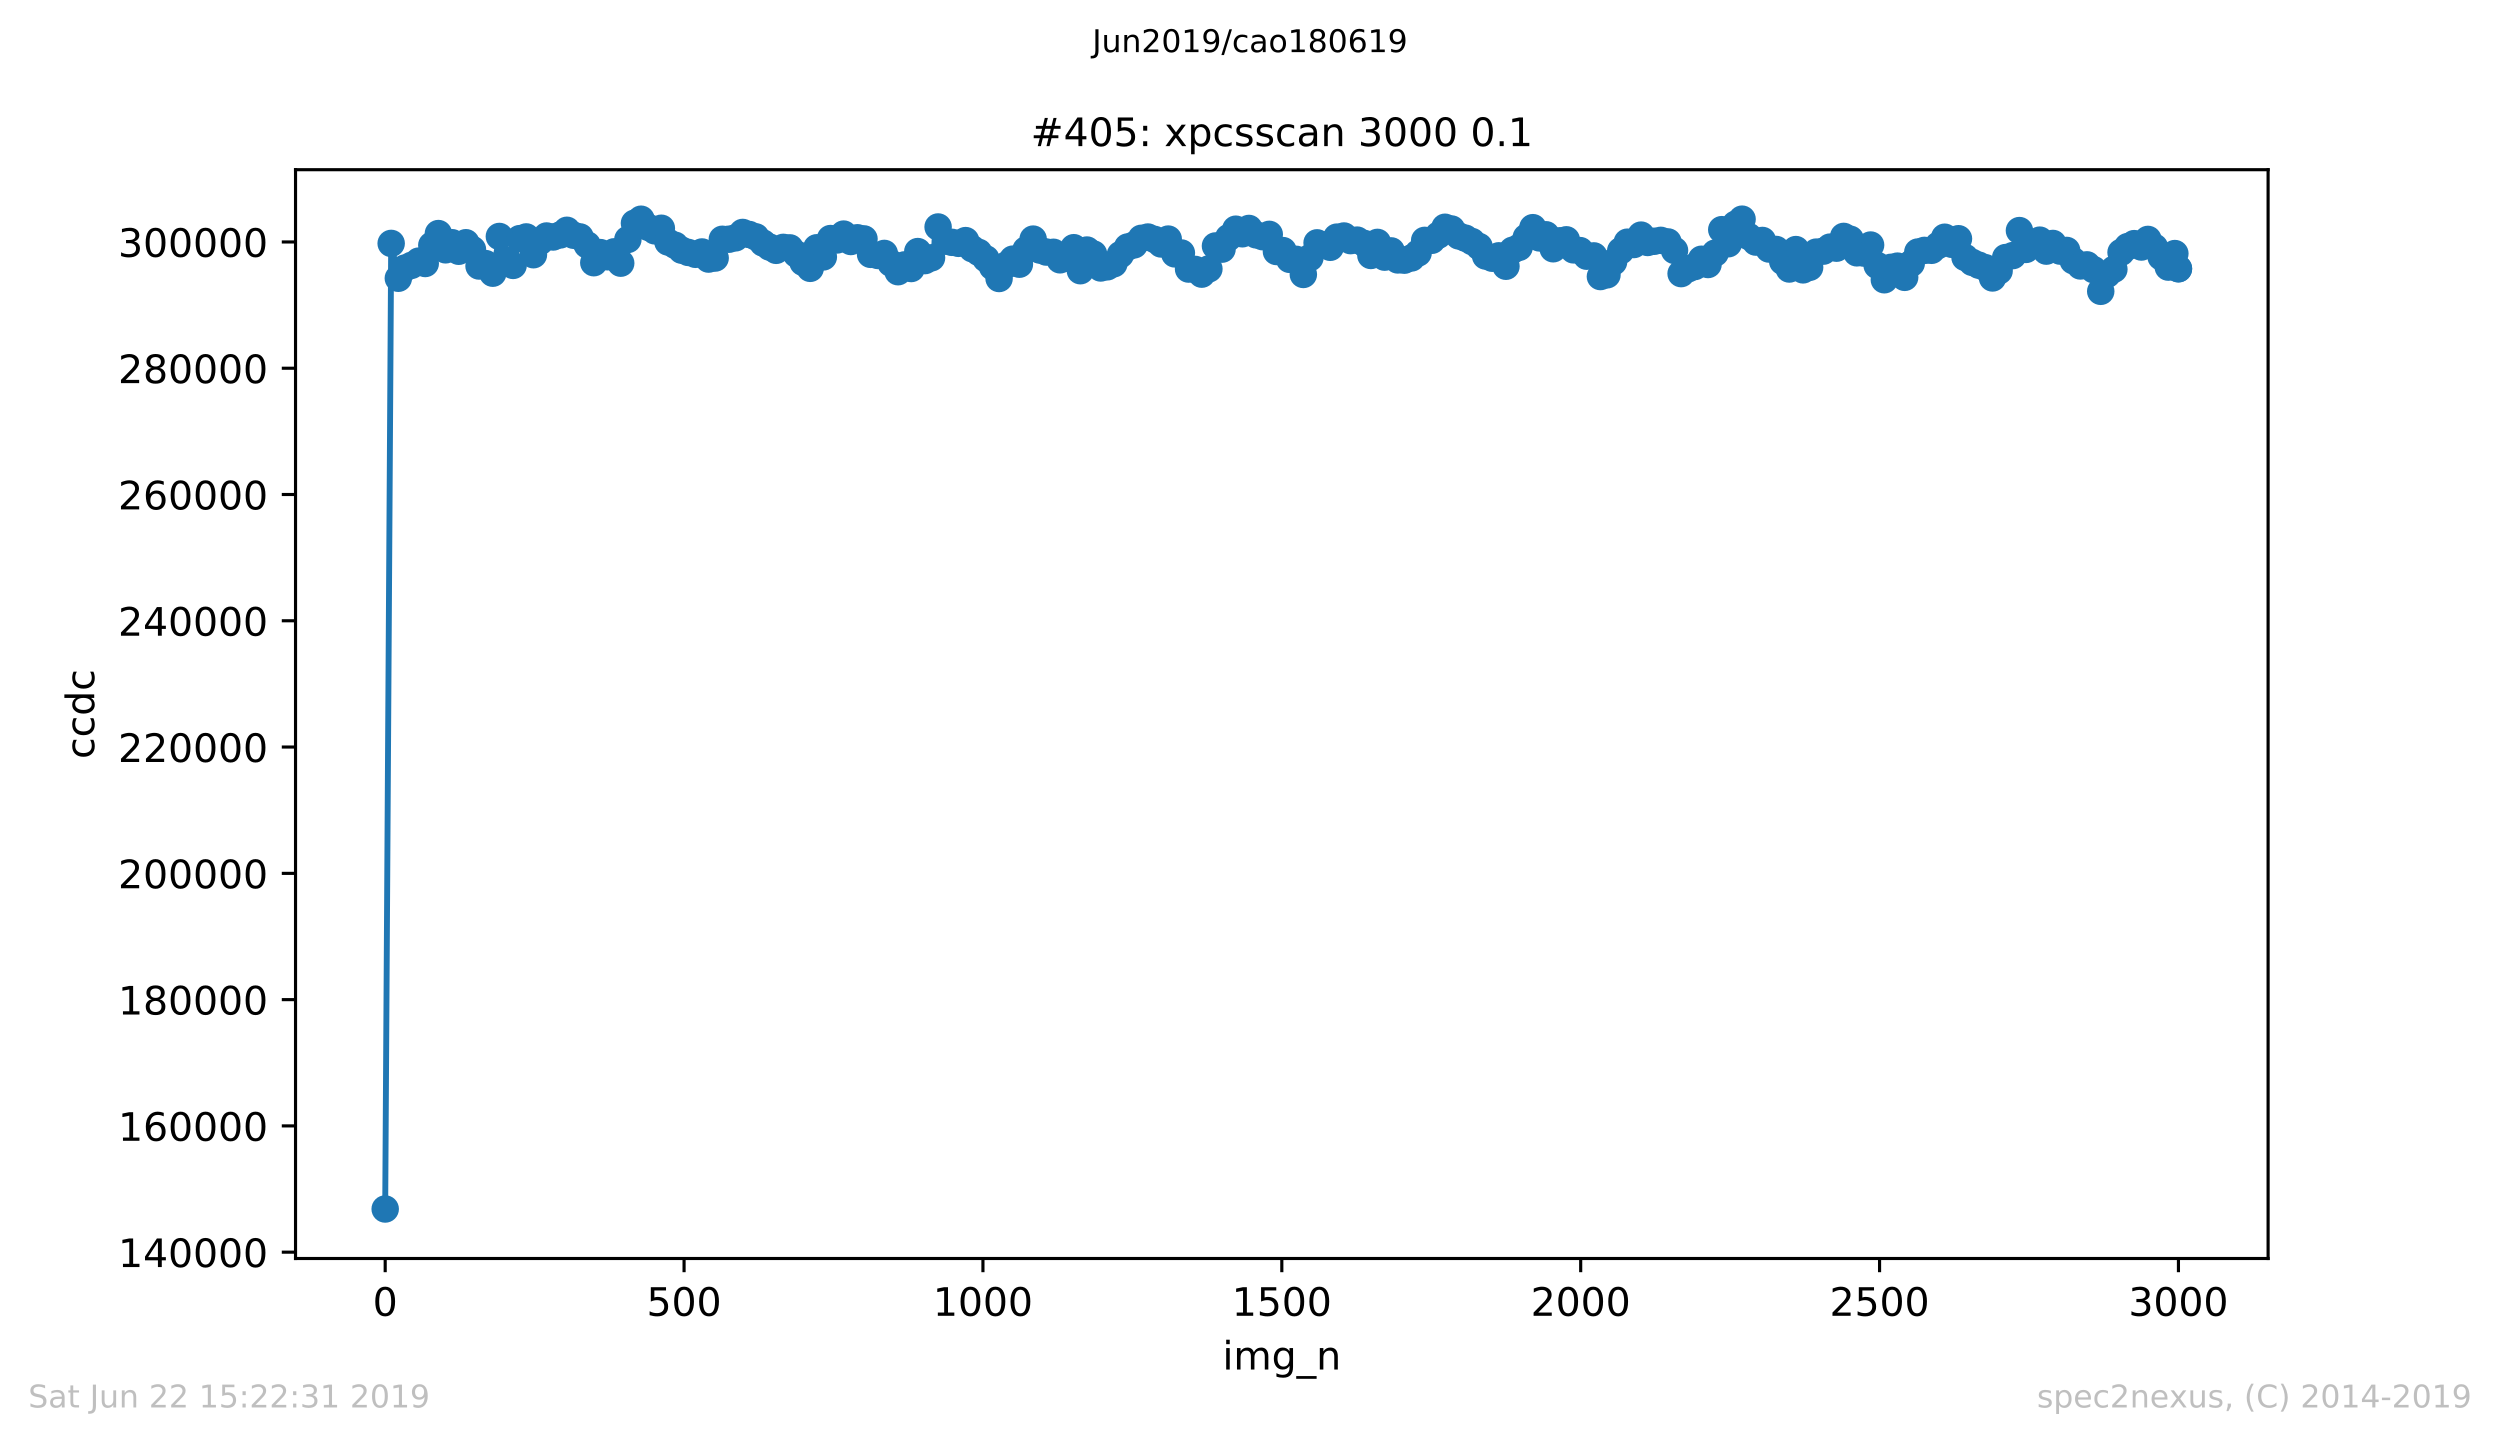 <?xml version="1.0" encoding="utf-8" standalone="no"?>
<!DOCTYPE svg PUBLIC "-//W3C//DTD SVG 1.1//EN"
  "http://www.w3.org/Graphics/SVG/1.1/DTD/svg11.dtd">
<!-- Created with matplotlib (https://matplotlib.org/) -->
<svg height="367.2pt" version="1.1" viewBox="0 0 636.48 367.2" width="636.48pt" xmlns="http://www.w3.org/2000/svg" xmlns:xlink="http://www.w3.org/1999/xlink">
 <defs>
  <style type="text/css">
*{stroke-linecap:butt;stroke-linejoin:round;white-space:pre;}
  </style>
 </defs>
 <g id="figure_1">
  <g id="patch_1">
   <path d="M 0 367.2 
L 636.48 367.2 
L 636.48 0 
L 0 0 
z
" style="fill:#ffffff;"/>
  </g>
  <g id="axes_1">
   <g id="patch_2">
    <path d="M 75.24 320.4 
L 577.44 320.4 
L 577.44 43.2 
L 75.24 43.2 
z
" style="fill:#ffffff;"/>
   </g>
   <g id="matplotlib.axis_1">
    <g id="xtick_1">
     <g id="line2d_1">
      <defs>
       <path d="M 0 0 
L 0 3.5 
" id="m162947cd92" style="stroke:#000000;stroke-width:0.8;"/>
      </defs>
      <g>
       <use style="stroke:#000000;stroke-width:0.8;" x="98.067" xlink:href="#m162947cd92" y="320.4"/>
      </g>
     </g>
     <g id="text_1">
      <!-- 0 -->
      <defs>
       <path d="M 31.781 66.406 
Q 24.172 66.406 20.328 58.906 
Q 16.5 51.422 16.5 36.375 
Q 16.5 21.391 20.328 13.891 
Q 24.172 6.391 31.781 6.391 
Q 39.453 6.391 43.281 13.891 
Q 47.125 21.391 47.125 36.375 
Q 47.125 51.422 43.281 58.906 
Q 39.453 66.406 31.781 66.406 
z
M 31.781 74.219 
Q 44.047 74.219 50.516 64.516 
Q 56.984 54.828 56.984 36.375 
Q 56.984 17.969 50.516 8.266 
Q 44.047 -1.422 31.781 -1.422 
Q 19.531 -1.422 13.062 8.266 
Q 6.594 17.969 6.594 36.375 
Q 6.594 54.828 13.062 64.516 
Q 19.531 74.219 31.781 74.219 
z
" id="DejaVuSans-48"/>
      </defs>
      <g transform="translate(94.886 334.998)scale(0.1 -0.1)">
       <use xlink:href="#DejaVuSans-48"/>
      </g>
     </g>
    </g>
    <g id="xtick_2">
     <g id="line2d_2">
      <g>
       <use style="stroke:#000000;stroke-width:0.8;" x="174.158" xlink:href="#m162947cd92" y="320.4"/>
      </g>
     </g>
     <g id="text_2">
      <!-- 500 -->
      <defs>
       <path d="M 10.797 72.906 
L 49.516 72.906 
L 49.516 64.594 
L 19.828 64.594 
L 19.828 46.734 
Q 21.969 47.469 24.109 47.828 
Q 26.266 48.188 28.422 48.188 
Q 40.625 48.188 47.75 41.5 
Q 54.891 34.812 54.891 23.391 
Q 54.891 11.625 47.562 5.094 
Q 40.234 -1.422 26.906 -1.422 
Q 22.312 -1.422 17.547 -0.641 
Q 12.797 0.141 7.719 1.703 
L 7.719 11.625 
Q 12.109 9.234 16.797 8.062 
Q 21.484 6.891 26.703 6.891 
Q 35.156 6.891 40.078 11.328 
Q 45.016 15.766 45.016 23.391 
Q 45.016 31 40.078 35.438 
Q 35.156 39.891 26.703 39.891 
Q 22.75 39.891 18.812 39.016 
Q 14.891 38.141 10.797 36.281 
z
" id="DejaVuSans-53"/>
      </defs>
      <g transform="translate(164.614 334.998)scale(0.1 -0.1)">
       <use xlink:href="#DejaVuSans-53"/>
       <use x="63.623" xlink:href="#DejaVuSans-48"/>
       <use x="127.246" xlink:href="#DejaVuSans-48"/>
      </g>
     </g>
    </g>
    <g id="xtick_3">
     <g id="line2d_3">
      <g>
       <use style="stroke:#000000;stroke-width:0.8;" x="250.249" xlink:href="#m162947cd92" y="320.4"/>
      </g>
     </g>
     <g id="text_3">
      <!-- 1000 -->
      <defs>
       <path d="M 12.406 8.297 
L 28.516 8.297 
L 28.516 63.922 
L 10.984 60.406 
L 10.984 69.391 
L 28.422 72.906 
L 38.281 72.906 
L 38.281 8.297 
L 54.391 8.297 
L 54.391 0 
L 12.406 0 
z
" id="DejaVuSans-49"/>
      </defs>
      <g transform="translate(237.524 334.998)scale(0.1 -0.1)">
       <use xlink:href="#DejaVuSans-49"/>
       <use x="63.623" xlink:href="#DejaVuSans-48"/>
       <use x="127.246" xlink:href="#DejaVuSans-48"/>
       <use x="190.869" xlink:href="#DejaVuSans-48"/>
      </g>
     </g>
    </g>
    <g id="xtick_4">
     <g id="line2d_4">
      <g>
       <use style="stroke:#000000;stroke-width:0.8;" x="326.34" xlink:href="#m162947cd92" y="320.4"/>
      </g>
     </g>
     <g id="text_4">
      <!-- 1500 -->
      <g transform="translate(313.615 334.998)scale(0.1 -0.1)">
       <use xlink:href="#DejaVuSans-49"/>
       <use x="63.623" xlink:href="#DejaVuSans-53"/>
       <use x="127.246" xlink:href="#DejaVuSans-48"/>
       <use x="190.869" xlink:href="#DejaVuSans-48"/>
      </g>
     </g>
    </g>
    <g id="xtick_5">
     <g id="line2d_5">
      <g>
       <use style="stroke:#000000;stroke-width:0.8;" x="402.431" xlink:href="#m162947cd92" y="320.4"/>
      </g>
     </g>
     <g id="text_5">
      <!-- 2000 -->
      <defs>
       <path d="M 19.188 8.297 
L 53.609 8.297 
L 53.609 0 
L 7.328 0 
L 7.328 8.297 
Q 12.938 14.109 22.625 23.891 
Q 32.328 33.688 34.812 36.531 
Q 39.547 41.844 41.422 45.531 
Q 43.312 49.219 43.312 52.781 
Q 43.312 58.594 39.234 62.25 
Q 35.156 65.922 28.609 65.922 
Q 23.969 65.922 18.812 64.312 
Q 13.672 62.703 7.812 59.422 
L 7.812 69.391 
Q 13.766 71.781 18.938 73 
Q 24.125 74.219 28.422 74.219 
Q 39.75 74.219 46.484 68.547 
Q 53.219 62.891 53.219 53.422 
Q 53.219 48.922 51.531 44.891 
Q 49.859 40.875 45.406 35.406 
Q 44.188 33.984 37.641 27.219 
Q 31.109 20.453 19.188 8.297 
z
" id="DejaVuSans-50"/>
      </defs>
      <g transform="translate(389.706 334.998)scale(0.1 -0.1)">
       <use xlink:href="#DejaVuSans-50"/>
       <use x="63.623" xlink:href="#DejaVuSans-48"/>
       <use x="127.246" xlink:href="#DejaVuSans-48"/>
       <use x="190.869" xlink:href="#DejaVuSans-48"/>
      </g>
     </g>
    </g>
    <g id="xtick_6">
     <g id="line2d_6">
      <g>
       <use style="stroke:#000000;stroke-width:0.8;" x="478.522" xlink:href="#m162947cd92" y="320.4"/>
      </g>
     </g>
     <g id="text_6">
      <!-- 2500 -->
      <g transform="translate(465.797 334.998)scale(0.1 -0.1)">
       <use xlink:href="#DejaVuSans-50"/>
       <use x="63.623" xlink:href="#DejaVuSans-53"/>
       <use x="127.246" xlink:href="#DejaVuSans-48"/>
       <use x="190.869" xlink:href="#DejaVuSans-48"/>
      </g>
     </g>
    </g>
    <g id="xtick_7">
     <g id="line2d_7">
      <g>
       <use style="stroke:#000000;stroke-width:0.8;" x="554.613" xlink:href="#m162947cd92" y="320.4"/>
      </g>
     </g>
     <g id="text_7">
      <!-- 3000 -->
      <defs>
       <path d="M 40.578 39.312 
Q 47.656 37.797 51.625 33 
Q 55.609 28.219 55.609 21.188 
Q 55.609 10.406 48.188 4.484 
Q 40.766 -1.422 27.094 -1.422 
Q 22.516 -1.422 17.656 -0.516 
Q 12.797 0.391 7.625 2.203 
L 7.625 11.719 
Q 11.719 9.328 16.594 8.109 
Q 21.484 6.891 26.812 6.891 
Q 36.078 6.891 40.938 10.547 
Q 45.797 14.203 45.797 21.188 
Q 45.797 27.641 41.281 31.266 
Q 36.766 34.906 28.719 34.906 
L 20.219 34.906 
L 20.219 43.016 
L 29.109 43.016 
Q 36.375 43.016 40.234 45.922 
Q 44.094 48.828 44.094 54.297 
Q 44.094 59.906 40.109 62.906 
Q 36.141 65.922 28.719 65.922 
Q 24.656 65.922 20.016 65.031 
Q 15.375 64.156 9.812 62.312 
L 9.812 71.094 
Q 15.438 72.656 20.344 73.438 
Q 25.25 74.219 29.594 74.219 
Q 40.828 74.219 47.359 69.109 
Q 53.906 64.016 53.906 55.328 
Q 53.906 49.266 50.438 45.094 
Q 46.969 40.922 40.578 39.312 
z
" id="DejaVuSans-51"/>
      </defs>
      <g transform="translate(541.888 334.998)scale(0.1 -0.1)">
       <use xlink:href="#DejaVuSans-51"/>
       <use x="63.623" xlink:href="#DejaVuSans-48"/>
       <use x="127.246" xlink:href="#DejaVuSans-48"/>
       <use x="190.869" xlink:href="#DejaVuSans-48"/>
      </g>
     </g>
    </g>
    <g id="text_8">
     <!-- img_n -->
     <defs>
      <path d="M 9.422 54.688 
L 18.406 54.688 
L 18.406 0 
L 9.422 0 
z
M 9.422 75.984 
L 18.406 75.984 
L 18.406 64.594 
L 9.422 64.594 
z
" id="DejaVuSans-105"/>
      <path d="M 52 44.188 
Q 55.375 50.25 60.062 53.125 
Q 64.75 56 71.094 56 
Q 79.641 56 84.281 50.016 
Q 88.922 44.047 88.922 33.016 
L 88.922 0 
L 79.891 0 
L 79.891 32.719 
Q 79.891 40.578 77.094 44.375 
Q 74.312 48.188 68.609 48.188 
Q 61.625 48.188 57.562 43.547 
Q 53.516 38.922 53.516 30.906 
L 53.516 0 
L 44.484 0 
L 44.484 32.719 
Q 44.484 40.625 41.703 44.406 
Q 38.922 48.188 33.109 48.188 
Q 26.219 48.188 22.156 43.531 
Q 18.109 38.875 18.109 30.906 
L 18.109 0 
L 9.078 0 
L 9.078 54.688 
L 18.109 54.688 
L 18.109 46.188 
Q 21.188 51.219 25.484 53.609 
Q 29.781 56 35.688 56 
Q 41.656 56 45.828 52.969 
Q 50 49.953 52 44.188 
z
" id="DejaVuSans-109"/>
      <path d="M 45.406 27.984 
Q 45.406 37.75 41.375 43.109 
Q 37.359 48.484 30.078 48.484 
Q 22.859 48.484 18.828 43.109 
Q 14.797 37.75 14.797 27.984 
Q 14.797 18.266 18.828 12.891 
Q 22.859 7.516 30.078 7.516 
Q 37.359 7.516 41.375 12.891 
Q 45.406 18.266 45.406 27.984 
z
M 54.391 6.781 
Q 54.391 -7.172 48.188 -13.984 
Q 42 -20.797 29.203 -20.797 
Q 24.469 -20.797 20.266 -20.094 
Q 16.062 -19.391 12.109 -17.922 
L 12.109 -9.188 
Q 16.062 -11.328 19.922 -12.344 
Q 23.781 -13.375 27.781 -13.375 
Q 36.625 -13.375 41.016 -8.766 
Q 45.406 -4.156 45.406 5.172 
L 45.406 9.625 
Q 42.625 4.781 38.281 2.391 
Q 33.938 0 27.875 0 
Q 17.828 0 11.672 7.656 
Q 5.516 15.328 5.516 27.984 
Q 5.516 40.672 11.672 48.328 
Q 17.828 56 27.875 56 
Q 33.938 56 38.281 53.609 
Q 42.625 51.219 45.406 46.391 
L 45.406 54.688 
L 54.391 54.688 
z
" id="DejaVuSans-103"/>
      <path d="M 50.984 -16.609 
L 50.984 -23.578 
L -0.984 -23.578 
L -0.984 -16.609 
z
" id="DejaVuSans-95"/>
      <path d="M 54.891 33.016 
L 54.891 0 
L 45.906 0 
L 45.906 32.719 
Q 45.906 40.484 42.875 44.328 
Q 39.844 48.188 33.797 48.188 
Q 26.516 48.188 22.312 43.547 
Q 18.109 38.922 18.109 30.906 
L 18.109 0 
L 9.078 0 
L 9.078 54.688 
L 18.109 54.688 
L 18.109 46.188 
Q 21.344 51.125 25.703 53.562 
Q 30.078 56 35.797 56 
Q 45.219 56 50.047 50.172 
Q 54.891 44.344 54.891 33.016 
z
" id="DejaVuSans-110"/>
     </defs>
     <g transform="translate(311.238 348.677)scale(0.1 -0.1)">
      <use xlink:href="#DejaVuSans-105"/>
      <use x="27.783" xlink:href="#DejaVuSans-109"/>
      <use x="125.195" xlink:href="#DejaVuSans-103"/>
      <use x="188.672" xlink:href="#DejaVuSans-95"/>
      <use x="238.672" xlink:href="#DejaVuSans-110"/>
     </g>
    </g>
   </g>
   <g id="matplotlib.axis_2">
    <g id="ytick_1">
     <g id="line2d_8">
      <defs>
       <path d="M 0 0 
L -3.5 0 
" id="m2dfa2d3f90" style="stroke:#000000;stroke-width:0.8;"/>
      </defs>
      <g>
       <use style="stroke:#000000;stroke-width:0.8;" x="75.24" xlink:href="#m2dfa2d3f90" y="318.792"/>
      </g>
     </g>
     <g id="text_9">
      <!-- 140000 -->
      <defs>
       <path d="M 37.797 64.312 
L 12.891 25.391 
L 37.797 25.391 
z
M 35.203 72.906 
L 47.609 72.906 
L 47.609 25.391 
L 58.016 25.391 
L 58.016 17.188 
L 47.609 17.188 
L 47.609 0 
L 37.797 0 
L 37.797 17.188 
L 4.891 17.188 
L 4.891 26.703 
z
" id="DejaVuSans-52"/>
      </defs>
      <g transform="translate(30.065 322.591)scale(0.1 -0.1)">
       <use xlink:href="#DejaVuSans-49"/>
       <use x="63.623" xlink:href="#DejaVuSans-52"/>
       <use x="127.246" xlink:href="#DejaVuSans-48"/>
       <use x="190.869" xlink:href="#DejaVuSans-48"/>
       <use x="254.492" xlink:href="#DejaVuSans-48"/>
       <use x="318.115" xlink:href="#DejaVuSans-48"/>
      </g>
     </g>
    </g>
    <g id="ytick_2">
     <g id="line2d_9">
      <g>
       <use style="stroke:#000000;stroke-width:0.8;" x="75.24" xlink:href="#m2dfa2d3f90" y="286.643"/>
      </g>
     </g>
     <g id="text_10">
      <!-- 160000 -->
      <defs>
       <path d="M 33.016 40.375 
Q 26.375 40.375 22.484 35.828 
Q 18.609 31.297 18.609 23.391 
Q 18.609 15.531 22.484 10.953 
Q 26.375 6.391 33.016 6.391 
Q 39.656 6.391 43.531 10.953 
Q 47.406 15.531 47.406 23.391 
Q 47.406 31.297 43.531 35.828 
Q 39.656 40.375 33.016 40.375 
z
M 52.594 71.297 
L 52.594 62.312 
Q 48.875 64.062 45.094 64.984 
Q 41.312 65.922 37.594 65.922 
Q 27.828 65.922 22.672 59.328 
Q 17.531 52.734 16.797 39.406 
Q 19.672 43.656 24.016 45.922 
Q 28.375 48.188 33.594 48.188 
Q 44.578 48.188 50.953 41.516 
Q 57.328 34.859 57.328 23.391 
Q 57.328 12.156 50.688 5.359 
Q 44.047 -1.422 33.016 -1.422 
Q 20.359 -1.422 13.672 8.266 
Q 6.984 17.969 6.984 36.375 
Q 6.984 53.656 15.188 63.938 
Q 23.391 74.219 37.203 74.219 
Q 40.922 74.219 44.703 73.484 
Q 48.484 72.75 52.594 71.297 
z
" id="DejaVuSans-54"/>
      </defs>
      <g transform="translate(30.065 290.442)scale(0.1 -0.1)">
       <use xlink:href="#DejaVuSans-49"/>
       <use x="63.623" xlink:href="#DejaVuSans-54"/>
       <use x="127.246" xlink:href="#DejaVuSans-48"/>
       <use x="190.869" xlink:href="#DejaVuSans-48"/>
       <use x="254.492" xlink:href="#DejaVuSans-48"/>
       <use x="318.115" xlink:href="#DejaVuSans-48"/>
      </g>
     </g>
    </g>
    <g id="ytick_3">
     <g id="line2d_10">
      <g>
       <use style="stroke:#000000;stroke-width:0.8;" x="75.24" xlink:href="#m2dfa2d3f90" y="254.494"/>
      </g>
     </g>
     <g id="text_11">
      <!-- 180000 -->
      <defs>
       <path d="M 31.781 34.625 
Q 24.75 34.625 20.719 30.859 
Q 16.703 27.094 16.703 20.516 
Q 16.703 13.922 20.719 10.156 
Q 24.75 6.391 31.781 6.391 
Q 38.812 6.391 42.859 10.172 
Q 46.922 13.969 46.922 20.516 
Q 46.922 27.094 42.891 30.859 
Q 38.875 34.625 31.781 34.625 
z
M 21.922 38.812 
Q 15.578 40.375 12.031 44.719 
Q 8.5 49.078 8.5 55.328 
Q 8.5 64.062 14.719 69.141 
Q 20.953 74.219 31.781 74.219 
Q 42.672 74.219 48.875 69.141 
Q 55.078 64.062 55.078 55.328 
Q 55.078 49.078 51.531 44.719 
Q 48 40.375 41.703 38.812 
Q 48.828 37.156 52.797 32.312 
Q 56.781 27.484 56.781 20.516 
Q 56.781 9.906 50.312 4.234 
Q 43.844 -1.422 31.781 -1.422 
Q 19.734 -1.422 13.25 4.234 
Q 6.781 9.906 6.781 20.516 
Q 6.781 27.484 10.781 32.312 
Q 14.797 37.156 21.922 38.812 
z
M 18.312 54.391 
Q 18.312 48.734 21.844 45.562 
Q 25.391 42.391 31.781 42.391 
Q 38.141 42.391 41.719 45.562 
Q 45.312 48.734 45.312 54.391 
Q 45.312 60.062 41.719 63.234 
Q 38.141 66.406 31.781 66.406 
Q 25.391 66.406 21.844 63.234 
Q 18.312 60.062 18.312 54.391 
z
" id="DejaVuSans-56"/>
      </defs>
      <g transform="translate(30.065 258.293)scale(0.1 -0.1)">
       <use xlink:href="#DejaVuSans-49"/>
       <use x="63.623" xlink:href="#DejaVuSans-56"/>
       <use x="127.246" xlink:href="#DejaVuSans-48"/>
       <use x="190.869" xlink:href="#DejaVuSans-48"/>
       <use x="254.492" xlink:href="#DejaVuSans-48"/>
       <use x="318.115" xlink:href="#DejaVuSans-48"/>
      </g>
     </g>
    </g>
    <g id="ytick_4">
     <g id="line2d_11">
      <g>
       <use style="stroke:#000000;stroke-width:0.8;" x="75.24" xlink:href="#m2dfa2d3f90" y="222.345"/>
      </g>
     </g>
     <g id="text_12">
      <!-- 200000 -->
      <g transform="translate(30.065 226.144)scale(0.1 -0.1)">
       <use xlink:href="#DejaVuSans-50"/>
       <use x="63.623" xlink:href="#DejaVuSans-48"/>
       <use x="127.246" xlink:href="#DejaVuSans-48"/>
       <use x="190.869" xlink:href="#DejaVuSans-48"/>
       <use x="254.492" xlink:href="#DejaVuSans-48"/>
       <use x="318.115" xlink:href="#DejaVuSans-48"/>
      </g>
     </g>
    </g>
    <g id="ytick_5">
     <g id="line2d_12">
      <g>
       <use style="stroke:#000000;stroke-width:0.8;" x="75.24" xlink:href="#m2dfa2d3f90" y="190.196"/>
      </g>
     </g>
     <g id="text_13">
      <!-- 220000 -->
      <g transform="translate(30.065 193.995)scale(0.1 -0.1)">
       <use xlink:href="#DejaVuSans-50"/>
       <use x="63.623" xlink:href="#DejaVuSans-50"/>
       <use x="127.246" xlink:href="#DejaVuSans-48"/>
       <use x="190.869" xlink:href="#DejaVuSans-48"/>
       <use x="254.492" xlink:href="#DejaVuSans-48"/>
       <use x="318.115" xlink:href="#DejaVuSans-48"/>
      </g>
     </g>
    </g>
    <g id="ytick_6">
     <g id="line2d_13">
      <g>
       <use style="stroke:#000000;stroke-width:0.8;" x="75.24" xlink:href="#m2dfa2d3f90" y="158.047"/>
      </g>
     </g>
     <g id="text_14">
      <!-- 240000 -->
      <g transform="translate(30.065 161.846)scale(0.1 -0.1)">
       <use xlink:href="#DejaVuSans-50"/>
       <use x="63.623" xlink:href="#DejaVuSans-52"/>
       <use x="127.246" xlink:href="#DejaVuSans-48"/>
       <use x="190.869" xlink:href="#DejaVuSans-48"/>
       <use x="254.492" xlink:href="#DejaVuSans-48"/>
       <use x="318.115" xlink:href="#DejaVuSans-48"/>
      </g>
     </g>
    </g>
    <g id="ytick_7">
     <g id="line2d_14">
      <g>
       <use style="stroke:#000000;stroke-width:0.8;" x="75.24" xlink:href="#m2dfa2d3f90" y="125.898"/>
      </g>
     </g>
     <g id="text_15">
      <!-- 260000 -->
      <g transform="translate(30.065 129.697)scale(0.1 -0.1)">
       <use xlink:href="#DejaVuSans-50"/>
       <use x="63.623" xlink:href="#DejaVuSans-54"/>
       <use x="127.246" xlink:href="#DejaVuSans-48"/>
       <use x="190.869" xlink:href="#DejaVuSans-48"/>
       <use x="254.492" xlink:href="#DejaVuSans-48"/>
       <use x="318.115" xlink:href="#DejaVuSans-48"/>
      </g>
     </g>
    </g>
    <g id="ytick_8">
     <g id="line2d_15">
      <g>
       <use style="stroke:#000000;stroke-width:0.8;" x="75.24" xlink:href="#m2dfa2d3f90" y="93.749"/>
      </g>
     </g>
     <g id="text_16">
      <!-- 280000 -->
      <g transform="translate(30.065 97.548)scale(0.1 -0.1)">
       <use xlink:href="#DejaVuSans-50"/>
       <use x="63.623" xlink:href="#DejaVuSans-56"/>
       <use x="127.246" xlink:href="#DejaVuSans-48"/>
       <use x="190.869" xlink:href="#DejaVuSans-48"/>
       <use x="254.492" xlink:href="#DejaVuSans-48"/>
       <use x="318.115" xlink:href="#DejaVuSans-48"/>
      </g>
     </g>
    </g>
    <g id="ytick_9">
     <g id="line2d_16">
      <g>
       <use style="stroke:#000000;stroke-width:0.8;" x="75.24" xlink:href="#m2dfa2d3f90" y="61.6"/>
      </g>
     </g>
     <g id="text_17">
      <!-- 300000 -->
      <g transform="translate(30.065 65.399)scale(0.1 -0.1)">
       <use xlink:href="#DejaVuSans-51"/>
       <use x="63.623" xlink:href="#DejaVuSans-48"/>
       <use x="127.246" xlink:href="#DejaVuSans-48"/>
       <use x="190.869" xlink:href="#DejaVuSans-48"/>
       <use x="254.492" xlink:href="#DejaVuSans-48"/>
       <use x="318.115" xlink:href="#DejaVuSans-48"/>
      </g>
     </g>
    </g>
    <g id="text_18">
     <!-- ccdc -->
     <defs>
      <path d="M 48.781 52.594 
L 48.781 44.188 
Q 44.969 46.297 41.141 47.344 
Q 37.312 48.391 33.406 48.391 
Q 24.656 48.391 19.812 42.844 
Q 14.984 37.312 14.984 27.297 
Q 14.984 17.281 19.812 11.734 
Q 24.656 6.203 33.406 6.203 
Q 37.312 6.203 41.141 7.25 
Q 44.969 8.297 48.781 10.406 
L 48.781 2.094 
Q 45.016 0.344 40.984 -0.531 
Q 36.969 -1.422 32.422 -1.422 
Q 20.062 -1.422 12.781 6.344 
Q 5.516 14.109 5.516 27.297 
Q 5.516 40.672 12.859 48.328 
Q 20.219 56 33.016 56 
Q 37.156 56 41.109 55.141 
Q 45.062 54.297 48.781 52.594 
z
" id="DejaVuSans-99"/>
      <path d="M 45.406 46.391 
L 45.406 75.984 
L 54.391 75.984 
L 54.391 0 
L 45.406 0 
L 45.406 8.203 
Q 42.578 3.328 38.25 0.953 
Q 33.938 -1.422 27.875 -1.422 
Q 17.969 -1.422 11.734 6.484 
Q 5.516 14.406 5.516 27.297 
Q 5.516 40.188 11.734 48.094 
Q 17.969 56 27.875 56 
Q 33.938 56 38.25 53.625 
Q 42.578 51.266 45.406 46.391 
z
M 14.797 27.297 
Q 14.797 17.391 18.875 11.75 
Q 22.953 6.109 30.078 6.109 
Q 37.203 6.109 41.297 11.75 
Q 45.406 17.391 45.406 27.297 
Q 45.406 37.203 41.297 42.844 
Q 37.203 48.484 30.078 48.484 
Q 22.953 48.484 18.875 42.844 
Q 14.797 37.203 14.797 27.297 
z
" id="DejaVuSans-100"/>
     </defs>
     <g transform="translate(23.985 193.222)rotate(-90)scale(0.1 -0.1)">
      <use xlink:href="#DejaVuSans-99"/>
      <use x="54.98" xlink:href="#DejaVuSans-99"/>
      <use x="109.961" xlink:href="#DejaVuSans-100"/>
      <use x="173.438" xlink:href="#DejaVuSans-99"/>
     </g>
    </g>
   </g>
   <g id="line2d_17">
    <path clip-path="url(#p769737132a)" d="M 98.067 307.8 
L 99.589 61.973 
L 101.415 70.844 
L 103.089 68.245 
L 104.763 67.554 
L 106.589 66.482 
L 108.263 67.084 
L 109.937 62.44 
L 111.611 59.465 
L 113.438 63.603 
L 115.112 61.796 
L 116.786 63.971 
L 118.612 61.797 
L 120.286 63.532 
L 121.96 67.722 
L 123.634 67.11 
L 125.46 69.555 
L 127.134 60.204 
L 128.808 66.228 
L 130.634 67.57 
L 132.308 60.754 
L 133.982 60.319 
L 135.808 64.852 
L 137.482 61.51 
L 139.156 60.082 
L 140.83 60.335 
L 142.657 59.804 
L 144.331 58.631 
L 146.005 59.883 
L 147.679 60.325 
L 149.505 62.346 
L 151.179 66.883 
L 152.853 64.308 
L 154.679 65.372 
L 156.353 64.115 
L 158.027 67.002 
L 159.853 60.966 
L 161.527 56.827 
L 163.201 55.813 
L 165.027 57.872 
L 166.701 58.769 
L 168.375 58.112 
L 170.049 61.606 
L 171.875 62.445 
L 173.549 63.694 
L 175.223 64.266 
L 177.05 64.745 
L 178.724 64.151 
L 180.398 65.961 
L 182.072 65.697 
L 183.898 60.921 
L 185.572 60.908 
L 187.246 60.556 
L 189.072 59.18 
L 192.42 60.301 
L 194.246 61.865 
L 195.92 62.903 
L 197.594 63.733 
L 199.42 62.979 
L 201.094 63.109 
L 202.768 64.699 
L 204.442 66.792 
L 206.269 68.317 
L 207.943 63.082 
L 209.617 65.406 
L 211.443 60.735 
L 213.117 61.087 
L 214.791 59.597 
L 216.617 61.484 
L 218.291 60.534 
L 219.965 60.822 
L 221.639 64.752 
L 223.465 65.035 
L 225.139 64.52 
L 226.813 67.001 
L 228.639 69.174 
L 230.313 67.441 
L 231.987 68.362 
L 233.661 64.048 
L 235.487 66.345 
L 237.161 65.63 
L 238.835 57.787 
L 240.662 61.397 
L 244.01 61.952 
L 245.836 61.256 
L 247.51 63.321 
L 249.184 64.255 
L 251.01 65.888 
L 252.684 67.909 
L 254.358 70.902 
L 256.184 67.489 
L 257.858 65.975 
L 259.532 67.264 
L 261.206 63.617 
L 263.032 60.875 
L 264.706 63.654 
L 266.38 64.173 
L 268.207 64.229 
L 269.881 66.149 
L 271.555 65.747 
L 273.381 63.062 
L 275.055 68.92 
L 276.729 63.66 
L 278.403 64.665 
L 280.229 68.224 
L 281.903 67.931 
L 283.577 67.155 
L 285.251 64.821 
L 287.077 62.887 
L 288.751 62.339 
L 290.577 60.671 
L 292.251 60.347 
L 293.925 60.944 
L 295.599 62.109 
L 297.425 60.868 
L 299.099 64.638 
L 300.773 64.411 
L 302.6 68.5 
L 304.274 68.59 
L 305.948 69.796 
L 307.774 68.455 
L 309.448 62.619 
L 311.122 63.431 
L 312.796 60.491 
L 314.622 58.351 
L 316.296 59.518 
L 317.97 58.163 
L 319.796 59.788 
L 321.47 60.261 
L 323.144 59.666 
L 324.97 64.029 
L 326.644 63.8 
L 328.318 66.027 
L 329.992 66.023 
L 331.819 69.872 
L 333.493 65.618 
L 335.319 61.826 
L 338.667 62.961 
L 340.341 60.373 
L 342.167 60.085 
L 343.841 61.262 
L 345.515 61.132 
L 347.341 61.979 
L 349.015 65.036 
L 350.689 61.711 
L 352.515 65.47 
L 354.189 63.877 
L 355.863 66.174 
L 357.537 66.24 
L 359.363 65.668 
L 361.037 64.416 
L 362.711 61.198 
L 364.538 61.179 
L 366.212 59.865 
L 367.886 57.859 
L 369.56 58.306 
L 371.386 60.06 
L 373.06 60.637 
L 374.734 61.487 
L 376.56 62.76 
L 378.234 65.181 
L 379.908 65.744 
L 381.582 65.13 
L 383.408 67.787 
L 385.082 63.712 
L 386.756 62.972 
L 390.256 57.964 
L 391.93 60.571 
L 393.604 59.772 
L 395.431 63.333 
L 397.105 61.307 
L 398.779 61.052 
L 400.605 63.612 
L 402.279 63.8 
L 403.953 65.226 
L 405.779 65.147 
L 407.453 70.407 
L 409.127 69.968 
L 410.801 66.684 
L 412.627 63.84 
L 414.301 61.662 
L 415.975 62.252 
L 417.801 59.86 
L 419.475 61.73 
L 422.823 61.193 
L 424.649 61.595 
L 426.323 63.76 
L 427.997 69.658 
L 429.824 68.431 
L 431.498 67.857 
L 433.172 66.006 
L 434.846 67.341 
L 436.672 64.434 
L 438.346 58.47 
L 440.02 62.053 
L 441.846 57.086 
L 443.52 55.8 
L 445.194 60.193 
L 447.02 61.633 
L 448.694 61.22 
L 450.368 63.402 
L 452.194 63.513 
L 453.868 66.552 
L 455.542 68.486 
L 457.216 63.541 
L 459.043 68.703 
L 460.717 68.057 
L 462.391 64.186 
L 464.217 63.94 
L 465.891 62.916 
L 467.565 63.186 
L 469.391 60.188 
L 471.065 60.908 
L 472.739 64.368 
L 474.565 64.438 
L 476.239 62.384 
L 477.913 67.57 
L 479.739 71.225 
L 481.413 68.063 
L 483.087 67.755 
L 484.913 70.611 
L 486.587 67.06 
L 488.261 64.167 
L 489.935 63.749 
L 491.762 63.726 
L 493.436 62.479 
L 495.11 60.397 
L 496.936 62.202 
L 498.61 60.778 
L 500.284 65.541 
L 502.11 66.798 
L 505.458 68.152 
L 507.284 70.764 
L 508.958 68.973 
L 510.632 65.57 
L 512.458 65.07 
L 514.132 58.705 
L 515.806 63.498 
L 519.307 61.14 
L 520.981 63.934 
L 522.655 61.984 
L 524.481 63.929 
L 526.155 63.76 
L 527.829 66.383 
L 529.655 67.71 
L 531.329 67.43 
L 533.003 68.645 
L 534.829 74.165 
L 536.503 69.836 
L 538.177 68.555 
L 540.003 64.257 
L 541.677 62.786 
L 543.351 62.03 
L 545.177 62.89 
L 546.851 60.955 
L 548.525 62.939 
L 552.026 68.005 
L 553.7 64.557 
L 554.613 68.412 
L 554.613 68.412 
" style="fill:none;stroke:#1f77b4;stroke-linecap:square;stroke-width:1.5;"/>
    <defs>
     <path d="M 0 3 
C 0.796 3 1.559 2.684 2.121 2.121 
C 2.684 1.559 3 0.796 3 0 
C 3 -0.796 2.684 -1.559 2.121 -2.121 
C 1.559 -2.684 0.796 -3 0 -3 
C -0.796 -3 -1.559 -2.684 -2.121 -2.121 
C -2.684 -1.559 -3 -0.796 -3 0 
C -3 0.796 -2.684 1.559 -2.121 2.121 
C -1.559 2.684 -0.796 3 0 3 
z
" id="mddb114d94f" style="stroke:#1f77b4;"/>
    </defs>
    <g clip-path="url(#p769737132a)">
     <use style="fill:#1f77b4;stroke:#1f77b4;" x="98.067" xlink:href="#mddb114d94f" y="307.8"/>
     <use style="fill:#1f77b4;stroke:#1f77b4;" x="99.589" xlink:href="#mddb114d94f" y="61.973"/>
     <use style="fill:#1f77b4;stroke:#1f77b4;" x="101.415" xlink:href="#mddb114d94f" y="70.844"/>
     <use style="fill:#1f77b4;stroke:#1f77b4;" x="103.089" xlink:href="#mddb114d94f" y="68.245"/>
     <use style="fill:#1f77b4;stroke:#1f77b4;" x="104.763" xlink:href="#mddb114d94f" y="67.554"/>
     <use style="fill:#1f77b4;stroke:#1f77b4;" x="106.589" xlink:href="#mddb114d94f" y="66.482"/>
     <use style="fill:#1f77b4;stroke:#1f77b4;" x="108.263" xlink:href="#mddb114d94f" y="67.084"/>
     <use style="fill:#1f77b4;stroke:#1f77b4;" x="109.937" xlink:href="#mddb114d94f" y="62.44"/>
     <use style="fill:#1f77b4;stroke:#1f77b4;" x="111.611" xlink:href="#mddb114d94f" y="59.465"/>
     <use style="fill:#1f77b4;stroke:#1f77b4;" x="113.438" xlink:href="#mddb114d94f" y="63.603"/>
     <use style="fill:#1f77b4;stroke:#1f77b4;" x="115.112" xlink:href="#mddb114d94f" y="61.796"/>
     <use style="fill:#1f77b4;stroke:#1f77b4;" x="116.786" xlink:href="#mddb114d94f" y="63.971"/>
     <use style="fill:#1f77b4;stroke:#1f77b4;" x="118.612" xlink:href="#mddb114d94f" y="61.797"/>
     <use style="fill:#1f77b4;stroke:#1f77b4;" x="120.286" xlink:href="#mddb114d94f" y="63.532"/>
     <use style="fill:#1f77b4;stroke:#1f77b4;" x="121.96" xlink:href="#mddb114d94f" y="67.722"/>
     <use style="fill:#1f77b4;stroke:#1f77b4;" x="123.634" xlink:href="#mddb114d94f" y="67.11"/>
     <use style="fill:#1f77b4;stroke:#1f77b4;" x="125.46" xlink:href="#mddb114d94f" y="69.555"/>
     <use style="fill:#1f77b4;stroke:#1f77b4;" x="127.134" xlink:href="#mddb114d94f" y="60.204"/>
     <use style="fill:#1f77b4;stroke:#1f77b4;" x="128.808" xlink:href="#mddb114d94f" y="66.228"/>
     <use style="fill:#1f77b4;stroke:#1f77b4;" x="130.634" xlink:href="#mddb114d94f" y="67.57"/>
     <use style="fill:#1f77b4;stroke:#1f77b4;" x="132.308" xlink:href="#mddb114d94f" y="60.754"/>
     <use style="fill:#1f77b4;stroke:#1f77b4;" x="133.982" xlink:href="#mddb114d94f" y="60.319"/>
     <use style="fill:#1f77b4;stroke:#1f77b4;" x="135.808" xlink:href="#mddb114d94f" y="64.852"/>
     <use style="fill:#1f77b4;stroke:#1f77b4;" x="137.482" xlink:href="#mddb114d94f" y="61.51"/>
     <use style="fill:#1f77b4;stroke:#1f77b4;" x="139.156" xlink:href="#mddb114d94f" y="60.082"/>
     <use style="fill:#1f77b4;stroke:#1f77b4;" x="140.83" xlink:href="#mddb114d94f" y="60.335"/>
     <use style="fill:#1f77b4;stroke:#1f77b4;" x="142.657" xlink:href="#mddb114d94f" y="59.804"/>
     <use style="fill:#1f77b4;stroke:#1f77b4;" x="144.331" xlink:href="#mddb114d94f" y="58.631"/>
     <use style="fill:#1f77b4;stroke:#1f77b4;" x="146.005" xlink:href="#mddb114d94f" y="59.883"/>
     <use style="fill:#1f77b4;stroke:#1f77b4;" x="147.679" xlink:href="#mddb114d94f" y="60.325"/>
     <use style="fill:#1f77b4;stroke:#1f77b4;" x="149.505" xlink:href="#mddb114d94f" y="62.346"/>
     <use style="fill:#1f77b4;stroke:#1f77b4;" x="151.179" xlink:href="#mddb114d94f" y="66.883"/>
     <use style="fill:#1f77b4;stroke:#1f77b4;" x="152.853" xlink:href="#mddb114d94f" y="64.308"/>
     <use style="fill:#1f77b4;stroke:#1f77b4;" x="154.679" xlink:href="#mddb114d94f" y="65.372"/>
     <use style="fill:#1f77b4;stroke:#1f77b4;" x="156.353" xlink:href="#mddb114d94f" y="64.115"/>
     <use style="fill:#1f77b4;stroke:#1f77b4;" x="158.027" xlink:href="#mddb114d94f" y="67.002"/>
     <use style="fill:#1f77b4;stroke:#1f77b4;" x="159.853" xlink:href="#mddb114d94f" y="60.966"/>
     <use style="fill:#1f77b4;stroke:#1f77b4;" x="161.527" xlink:href="#mddb114d94f" y="56.827"/>
     <use style="fill:#1f77b4;stroke:#1f77b4;" x="163.201" xlink:href="#mddb114d94f" y="55.813"/>
     <use style="fill:#1f77b4;stroke:#1f77b4;" x="165.027" xlink:href="#mddb114d94f" y="57.872"/>
     <use style="fill:#1f77b4;stroke:#1f77b4;" x="166.701" xlink:href="#mddb114d94f" y="58.769"/>
     <use style="fill:#1f77b4;stroke:#1f77b4;" x="168.375" xlink:href="#mddb114d94f" y="58.112"/>
     <use style="fill:#1f77b4;stroke:#1f77b4;" x="170.049" xlink:href="#mddb114d94f" y="61.606"/>
     <use style="fill:#1f77b4;stroke:#1f77b4;" x="171.875" xlink:href="#mddb114d94f" y="62.445"/>
     <use style="fill:#1f77b4;stroke:#1f77b4;" x="173.549" xlink:href="#mddb114d94f" y="63.694"/>
     <use style="fill:#1f77b4;stroke:#1f77b4;" x="175.223" xlink:href="#mddb114d94f" y="64.266"/>
     <use style="fill:#1f77b4;stroke:#1f77b4;" x="177.05" xlink:href="#mddb114d94f" y="64.745"/>
     <use style="fill:#1f77b4;stroke:#1f77b4;" x="178.724" xlink:href="#mddb114d94f" y="64.151"/>
     <use style="fill:#1f77b4;stroke:#1f77b4;" x="180.398" xlink:href="#mddb114d94f" y="65.961"/>
     <use style="fill:#1f77b4;stroke:#1f77b4;" x="182.072" xlink:href="#mddb114d94f" y="65.697"/>
     <use style="fill:#1f77b4;stroke:#1f77b4;" x="183.898" xlink:href="#mddb114d94f" y="60.921"/>
     <use style="fill:#1f77b4;stroke:#1f77b4;" x="185.572" xlink:href="#mddb114d94f" y="60.908"/>
     <use style="fill:#1f77b4;stroke:#1f77b4;" x="187.246" xlink:href="#mddb114d94f" y="60.556"/>
     <use style="fill:#1f77b4;stroke:#1f77b4;" x="189.072" xlink:href="#mddb114d94f" y="59.18"/>
     <use style="fill:#1f77b4;stroke:#1f77b4;" x="190.746" xlink:href="#mddb114d94f" y="59.698"/>
     <use style="fill:#1f77b4;stroke:#1f77b4;" x="192.42" xlink:href="#mddb114d94f" y="60.301"/>
     <use style="fill:#1f77b4;stroke:#1f77b4;" x="194.246" xlink:href="#mddb114d94f" y="61.865"/>
     <use style="fill:#1f77b4;stroke:#1f77b4;" x="195.92" xlink:href="#mddb114d94f" y="62.903"/>
     <use style="fill:#1f77b4;stroke:#1f77b4;" x="197.594" xlink:href="#mddb114d94f" y="63.733"/>
     <use style="fill:#1f77b4;stroke:#1f77b4;" x="199.42" xlink:href="#mddb114d94f" y="62.979"/>
     <use style="fill:#1f77b4;stroke:#1f77b4;" x="201.094" xlink:href="#mddb114d94f" y="63.109"/>
     <use style="fill:#1f77b4;stroke:#1f77b4;" x="202.768" xlink:href="#mddb114d94f" y="64.699"/>
     <use style="fill:#1f77b4;stroke:#1f77b4;" x="204.442" xlink:href="#mddb114d94f" y="66.792"/>
     <use style="fill:#1f77b4;stroke:#1f77b4;" x="206.269" xlink:href="#mddb114d94f" y="68.317"/>
     <use style="fill:#1f77b4;stroke:#1f77b4;" x="207.943" xlink:href="#mddb114d94f" y="63.082"/>
     <use style="fill:#1f77b4;stroke:#1f77b4;" x="209.617" xlink:href="#mddb114d94f" y="65.406"/>
     <use style="fill:#1f77b4;stroke:#1f77b4;" x="211.443" xlink:href="#mddb114d94f" y="60.735"/>
     <use style="fill:#1f77b4;stroke:#1f77b4;" x="213.117" xlink:href="#mddb114d94f" y="61.087"/>
     <use style="fill:#1f77b4;stroke:#1f77b4;" x="214.791" xlink:href="#mddb114d94f" y="59.597"/>
     <use style="fill:#1f77b4;stroke:#1f77b4;" x="216.617" xlink:href="#mddb114d94f" y="61.484"/>
     <use style="fill:#1f77b4;stroke:#1f77b4;" x="218.291" xlink:href="#mddb114d94f" y="60.534"/>
     <use style="fill:#1f77b4;stroke:#1f77b4;" x="219.965" xlink:href="#mddb114d94f" y="60.822"/>
     <use style="fill:#1f77b4;stroke:#1f77b4;" x="221.639" xlink:href="#mddb114d94f" y="64.752"/>
     <use style="fill:#1f77b4;stroke:#1f77b4;" x="223.465" xlink:href="#mddb114d94f" y="65.035"/>
     <use style="fill:#1f77b4;stroke:#1f77b4;" x="225.139" xlink:href="#mddb114d94f" y="64.52"/>
     <use style="fill:#1f77b4;stroke:#1f77b4;" x="226.813" xlink:href="#mddb114d94f" y="67.001"/>
     <use style="fill:#1f77b4;stroke:#1f77b4;" x="228.639" xlink:href="#mddb114d94f" y="69.174"/>
     <use style="fill:#1f77b4;stroke:#1f77b4;" x="230.313" xlink:href="#mddb114d94f" y="67.441"/>
     <use style="fill:#1f77b4;stroke:#1f77b4;" x="231.987" xlink:href="#mddb114d94f" y="68.362"/>
     <use style="fill:#1f77b4;stroke:#1f77b4;" x="233.661" xlink:href="#mddb114d94f" y="64.048"/>
     <use style="fill:#1f77b4;stroke:#1f77b4;" x="235.487" xlink:href="#mddb114d94f" y="66.345"/>
     <use style="fill:#1f77b4;stroke:#1f77b4;" x="237.161" xlink:href="#mddb114d94f" y="65.63"/>
     <use style="fill:#1f77b4;stroke:#1f77b4;" x="238.835" xlink:href="#mddb114d94f" y="57.787"/>
     <use style="fill:#1f77b4;stroke:#1f77b4;" x="240.662" xlink:href="#mddb114d94f" y="61.397"/>
     <use style="fill:#1f77b4;stroke:#1f77b4;" x="242.336" xlink:href="#mddb114d94f" y="61.695"/>
     <use style="fill:#1f77b4;stroke:#1f77b4;" x="244.01" xlink:href="#mddb114d94f" y="61.952"/>
     <use style="fill:#1f77b4;stroke:#1f77b4;" x="245.836" xlink:href="#mddb114d94f" y="61.256"/>
     <use style="fill:#1f77b4;stroke:#1f77b4;" x="247.51" xlink:href="#mddb114d94f" y="63.321"/>
     <use style="fill:#1f77b4;stroke:#1f77b4;" x="249.184" xlink:href="#mddb114d94f" y="64.255"/>
     <use style="fill:#1f77b4;stroke:#1f77b4;" x="251.01" xlink:href="#mddb114d94f" y="65.888"/>
     <use style="fill:#1f77b4;stroke:#1f77b4;" x="252.684" xlink:href="#mddb114d94f" y="67.909"/>
     <use style="fill:#1f77b4;stroke:#1f77b4;" x="254.358" xlink:href="#mddb114d94f" y="70.902"/>
     <use style="fill:#1f77b4;stroke:#1f77b4;" x="256.184" xlink:href="#mddb114d94f" y="67.489"/>
     <use style="fill:#1f77b4;stroke:#1f77b4;" x="257.858" xlink:href="#mddb114d94f" y="65.975"/>
     <use style="fill:#1f77b4;stroke:#1f77b4;" x="259.532" xlink:href="#mddb114d94f" y="67.264"/>
     <use style="fill:#1f77b4;stroke:#1f77b4;" x="261.206" xlink:href="#mddb114d94f" y="63.617"/>
     <use style="fill:#1f77b4;stroke:#1f77b4;" x="263.032" xlink:href="#mddb114d94f" y="60.875"/>
     <use style="fill:#1f77b4;stroke:#1f77b4;" x="264.706" xlink:href="#mddb114d94f" y="63.654"/>
     <use style="fill:#1f77b4;stroke:#1f77b4;" x="266.38" xlink:href="#mddb114d94f" y="64.173"/>
     <use style="fill:#1f77b4;stroke:#1f77b4;" x="268.207" xlink:href="#mddb114d94f" y="64.229"/>
     <use style="fill:#1f77b4;stroke:#1f77b4;" x="269.881" xlink:href="#mddb114d94f" y="66.149"/>
     <use style="fill:#1f77b4;stroke:#1f77b4;" x="271.555" xlink:href="#mddb114d94f" y="65.747"/>
     <use style="fill:#1f77b4;stroke:#1f77b4;" x="273.381" xlink:href="#mddb114d94f" y="63.062"/>
     <use style="fill:#1f77b4;stroke:#1f77b4;" x="275.055" xlink:href="#mddb114d94f" y="68.92"/>
     <use style="fill:#1f77b4;stroke:#1f77b4;" x="276.729" xlink:href="#mddb114d94f" y="63.66"/>
     <use style="fill:#1f77b4;stroke:#1f77b4;" x="278.403" xlink:href="#mddb114d94f" y="64.665"/>
     <use style="fill:#1f77b4;stroke:#1f77b4;" x="280.229" xlink:href="#mddb114d94f" y="68.224"/>
     <use style="fill:#1f77b4;stroke:#1f77b4;" x="281.903" xlink:href="#mddb114d94f" y="67.931"/>
     <use style="fill:#1f77b4;stroke:#1f77b4;" x="283.577" xlink:href="#mddb114d94f" y="67.155"/>
     <use style="fill:#1f77b4;stroke:#1f77b4;" x="285.251" xlink:href="#mddb114d94f" y="64.821"/>
     <use style="fill:#1f77b4;stroke:#1f77b4;" x="287.077" xlink:href="#mddb114d94f" y="62.887"/>
     <use style="fill:#1f77b4;stroke:#1f77b4;" x="288.751" xlink:href="#mddb114d94f" y="62.339"/>
     <use style="fill:#1f77b4;stroke:#1f77b4;" x="290.577" xlink:href="#mddb114d94f" y="60.671"/>
     <use style="fill:#1f77b4;stroke:#1f77b4;" x="292.251" xlink:href="#mddb114d94f" y="60.347"/>
     <use style="fill:#1f77b4;stroke:#1f77b4;" x="293.925" xlink:href="#mddb114d94f" y="60.944"/>
     <use style="fill:#1f77b4;stroke:#1f77b4;" x="295.599" xlink:href="#mddb114d94f" y="62.109"/>
     <use style="fill:#1f77b4;stroke:#1f77b4;" x="297.425" xlink:href="#mddb114d94f" y="60.868"/>
     <use style="fill:#1f77b4;stroke:#1f77b4;" x="299.099" xlink:href="#mddb114d94f" y="64.638"/>
     <use style="fill:#1f77b4;stroke:#1f77b4;" x="300.773" xlink:href="#mddb114d94f" y="64.411"/>
     <use style="fill:#1f77b4;stroke:#1f77b4;" x="302.6" xlink:href="#mddb114d94f" y="68.5"/>
     <use style="fill:#1f77b4;stroke:#1f77b4;" x="304.274" xlink:href="#mddb114d94f" y="68.59"/>
     <use style="fill:#1f77b4;stroke:#1f77b4;" x="305.948" xlink:href="#mddb114d94f" y="69.796"/>
     <use style="fill:#1f77b4;stroke:#1f77b4;" x="307.774" xlink:href="#mddb114d94f" y="68.455"/>
     <use style="fill:#1f77b4;stroke:#1f77b4;" x="309.448" xlink:href="#mddb114d94f" y="62.619"/>
     <use style="fill:#1f77b4;stroke:#1f77b4;" x="311.122" xlink:href="#mddb114d94f" y="63.431"/>
     <use style="fill:#1f77b4;stroke:#1f77b4;" x="312.796" xlink:href="#mddb114d94f" y="60.491"/>
     <use style="fill:#1f77b4;stroke:#1f77b4;" x="314.622" xlink:href="#mddb114d94f" y="58.351"/>
     <use style="fill:#1f77b4;stroke:#1f77b4;" x="316.296" xlink:href="#mddb114d94f" y="59.518"/>
     <use style="fill:#1f77b4;stroke:#1f77b4;" x="317.97" xlink:href="#mddb114d94f" y="58.163"/>
     <use style="fill:#1f77b4;stroke:#1f77b4;" x="319.796" xlink:href="#mddb114d94f" y="59.788"/>
     <use style="fill:#1f77b4;stroke:#1f77b4;" x="321.47" xlink:href="#mddb114d94f" y="60.261"/>
     <use style="fill:#1f77b4;stroke:#1f77b4;" x="323.144" xlink:href="#mddb114d94f" y="59.666"/>
     <use style="fill:#1f77b4;stroke:#1f77b4;" x="324.97" xlink:href="#mddb114d94f" y="64.029"/>
     <use style="fill:#1f77b4;stroke:#1f77b4;" x="326.644" xlink:href="#mddb114d94f" y="63.8"/>
     <use style="fill:#1f77b4;stroke:#1f77b4;" x="328.318" xlink:href="#mddb114d94f" y="66.027"/>
     <use style="fill:#1f77b4;stroke:#1f77b4;" x="329.992" xlink:href="#mddb114d94f" y="66.023"/>
     <use style="fill:#1f77b4;stroke:#1f77b4;" x="331.819" xlink:href="#mddb114d94f" y="69.872"/>
     <use style="fill:#1f77b4;stroke:#1f77b4;" x="333.493" xlink:href="#mddb114d94f" y="65.618"/>
     <use style="fill:#1f77b4;stroke:#1f77b4;" x="335.319" xlink:href="#mddb114d94f" y="61.826"/>
     <use style="fill:#1f77b4;stroke:#1f77b4;" x="336.993" xlink:href="#mddb114d94f" y="62.35"/>
     <use style="fill:#1f77b4;stroke:#1f77b4;" x="338.667" xlink:href="#mddb114d94f" y="62.961"/>
     <use style="fill:#1f77b4;stroke:#1f77b4;" x="340.341" xlink:href="#mddb114d94f" y="60.373"/>
     <use style="fill:#1f77b4;stroke:#1f77b4;" x="342.167" xlink:href="#mddb114d94f" y="60.085"/>
     <use style="fill:#1f77b4;stroke:#1f77b4;" x="343.841" xlink:href="#mddb114d94f" y="61.262"/>
     <use style="fill:#1f77b4;stroke:#1f77b4;" x="345.515" xlink:href="#mddb114d94f" y="61.132"/>
     <use style="fill:#1f77b4;stroke:#1f77b4;" x="347.341" xlink:href="#mddb114d94f" y="61.979"/>
     <use style="fill:#1f77b4;stroke:#1f77b4;" x="349.015" xlink:href="#mddb114d94f" y="65.036"/>
     <use style="fill:#1f77b4;stroke:#1f77b4;" x="350.689" xlink:href="#mddb114d94f" y="61.711"/>
     <use style="fill:#1f77b4;stroke:#1f77b4;" x="352.515" xlink:href="#mddb114d94f" y="65.47"/>
     <use style="fill:#1f77b4;stroke:#1f77b4;" x="354.189" xlink:href="#mddb114d94f" y="63.877"/>
     <use style="fill:#1f77b4;stroke:#1f77b4;" x="355.863" xlink:href="#mddb114d94f" y="66.174"/>
     <use style="fill:#1f77b4;stroke:#1f77b4;" x="357.537" xlink:href="#mddb114d94f" y="66.24"/>
     <use style="fill:#1f77b4;stroke:#1f77b4;" x="359.363" xlink:href="#mddb114d94f" y="65.668"/>
     <use style="fill:#1f77b4;stroke:#1f77b4;" x="361.037" xlink:href="#mddb114d94f" y="64.416"/>
     <use style="fill:#1f77b4;stroke:#1f77b4;" x="362.711" xlink:href="#mddb114d94f" y="61.198"/>
     <use style="fill:#1f77b4;stroke:#1f77b4;" x="364.538" xlink:href="#mddb114d94f" y="61.179"/>
     <use style="fill:#1f77b4;stroke:#1f77b4;" x="366.212" xlink:href="#mddb114d94f" y="59.865"/>
     <use style="fill:#1f77b4;stroke:#1f77b4;" x="367.886" xlink:href="#mddb114d94f" y="57.859"/>
     <use style="fill:#1f77b4;stroke:#1f77b4;" x="369.56" xlink:href="#mddb114d94f" y="58.306"/>
     <use style="fill:#1f77b4;stroke:#1f77b4;" x="371.386" xlink:href="#mddb114d94f" y="60.06"/>
     <use style="fill:#1f77b4;stroke:#1f77b4;" x="373.06" xlink:href="#mddb114d94f" y="60.637"/>
     <use style="fill:#1f77b4;stroke:#1f77b4;" x="374.734" xlink:href="#mddb114d94f" y="61.487"/>
     <use style="fill:#1f77b4;stroke:#1f77b4;" x="376.56" xlink:href="#mddb114d94f" y="62.76"/>
     <use style="fill:#1f77b4;stroke:#1f77b4;" x="378.234" xlink:href="#mddb114d94f" y="65.181"/>
     <use style="fill:#1f77b4;stroke:#1f77b4;" x="379.908" xlink:href="#mddb114d94f" y="65.744"/>
     <use style="fill:#1f77b4;stroke:#1f77b4;" x="381.582" xlink:href="#mddb114d94f" y="65.13"/>
     <use style="fill:#1f77b4;stroke:#1f77b4;" x="383.408" xlink:href="#mddb114d94f" y="67.787"/>
     <use style="fill:#1f77b4;stroke:#1f77b4;" x="385.082" xlink:href="#mddb114d94f" y="63.712"/>
     <use style="fill:#1f77b4;stroke:#1f77b4;" x="386.756" xlink:href="#mddb114d94f" y="62.972"/>
     <use style="fill:#1f77b4;stroke:#1f77b4;" x="388.582" xlink:href="#mddb114d94f" y="60.437"/>
     <use style="fill:#1f77b4;stroke:#1f77b4;" x="390.256" xlink:href="#mddb114d94f" y="57.964"/>
     <use style="fill:#1f77b4;stroke:#1f77b4;" x="391.93" xlink:href="#mddb114d94f" y="60.571"/>
     <use style="fill:#1f77b4;stroke:#1f77b4;" x="393.604" xlink:href="#mddb114d94f" y="59.772"/>
     <use style="fill:#1f77b4;stroke:#1f77b4;" x="395.431" xlink:href="#mddb114d94f" y="63.333"/>
     <use style="fill:#1f77b4;stroke:#1f77b4;" x="397.105" xlink:href="#mddb114d94f" y="61.307"/>
     <use style="fill:#1f77b4;stroke:#1f77b4;" x="398.779" xlink:href="#mddb114d94f" y="61.052"/>
     <use style="fill:#1f77b4;stroke:#1f77b4;" x="400.605" xlink:href="#mddb114d94f" y="63.612"/>
     <use style="fill:#1f77b4;stroke:#1f77b4;" x="402.279" xlink:href="#mddb114d94f" y="63.8"/>
     <use style="fill:#1f77b4;stroke:#1f77b4;" x="403.953" xlink:href="#mddb114d94f" y="65.226"/>
     <use style="fill:#1f77b4;stroke:#1f77b4;" x="405.779" xlink:href="#mddb114d94f" y="65.147"/>
     <use style="fill:#1f77b4;stroke:#1f77b4;" x="407.453" xlink:href="#mddb114d94f" y="70.407"/>
     <use style="fill:#1f77b4;stroke:#1f77b4;" x="409.127" xlink:href="#mddb114d94f" y="69.968"/>
     <use style="fill:#1f77b4;stroke:#1f77b4;" x="410.801" xlink:href="#mddb114d94f" y="66.684"/>
     <use style="fill:#1f77b4;stroke:#1f77b4;" x="412.627" xlink:href="#mddb114d94f" y="63.84"/>
     <use style="fill:#1f77b4;stroke:#1f77b4;" x="414.301" xlink:href="#mddb114d94f" y="61.662"/>
     <use style="fill:#1f77b4;stroke:#1f77b4;" x="415.975" xlink:href="#mddb114d94f" y="62.252"/>
     <use style="fill:#1f77b4;stroke:#1f77b4;" x="417.801" xlink:href="#mddb114d94f" y="59.86"/>
     <use style="fill:#1f77b4;stroke:#1f77b4;" x="419.475" xlink:href="#mddb114d94f" y="61.73"/>
     <use style="fill:#1f77b4;stroke:#1f77b4;" x="421.149" xlink:href="#mddb114d94f" y="61.426"/>
     <use style="fill:#1f77b4;stroke:#1f77b4;" x="422.823" xlink:href="#mddb114d94f" y="61.193"/>
     <use style="fill:#1f77b4;stroke:#1f77b4;" x="424.649" xlink:href="#mddb114d94f" y="61.595"/>
     <use style="fill:#1f77b4;stroke:#1f77b4;" x="426.323" xlink:href="#mddb114d94f" y="63.76"/>
     <use style="fill:#1f77b4;stroke:#1f77b4;" x="427.997" xlink:href="#mddb114d94f" y="69.658"/>
     <use style="fill:#1f77b4;stroke:#1f77b4;" x="429.824" xlink:href="#mddb114d94f" y="68.431"/>
     <use style="fill:#1f77b4;stroke:#1f77b4;" x="431.498" xlink:href="#mddb114d94f" y="67.857"/>
     <use style="fill:#1f77b4;stroke:#1f77b4;" x="433.172" xlink:href="#mddb114d94f" y="66.006"/>
     <use style="fill:#1f77b4;stroke:#1f77b4;" x="434.846" xlink:href="#mddb114d94f" y="67.341"/>
     <use style="fill:#1f77b4;stroke:#1f77b4;" x="436.672" xlink:href="#mddb114d94f" y="64.434"/>
     <use style="fill:#1f77b4;stroke:#1f77b4;" x="438.346" xlink:href="#mddb114d94f" y="58.47"/>
     <use style="fill:#1f77b4;stroke:#1f77b4;" x="440.02" xlink:href="#mddb114d94f" y="62.053"/>
     <use style="fill:#1f77b4;stroke:#1f77b4;" x="441.846" xlink:href="#mddb114d94f" y="57.086"/>
     <use style="fill:#1f77b4;stroke:#1f77b4;" x="443.52" xlink:href="#mddb114d94f" y="55.8"/>
     <use style="fill:#1f77b4;stroke:#1f77b4;" x="445.194" xlink:href="#mddb114d94f" y="60.193"/>
     <use style="fill:#1f77b4;stroke:#1f77b4;" x="447.02" xlink:href="#mddb114d94f" y="61.633"/>
     <use style="fill:#1f77b4;stroke:#1f77b4;" x="448.694" xlink:href="#mddb114d94f" y="61.22"/>
     <use style="fill:#1f77b4;stroke:#1f77b4;" x="450.368" xlink:href="#mddb114d94f" y="63.402"/>
     <use style="fill:#1f77b4;stroke:#1f77b4;" x="452.194" xlink:href="#mddb114d94f" y="63.513"/>
     <use style="fill:#1f77b4;stroke:#1f77b4;" x="453.868" xlink:href="#mddb114d94f" y="66.552"/>
     <use style="fill:#1f77b4;stroke:#1f77b4;" x="455.542" xlink:href="#mddb114d94f" y="68.486"/>
     <use style="fill:#1f77b4;stroke:#1f77b4;" x="457.216" xlink:href="#mddb114d94f" y="63.541"/>
     <use style="fill:#1f77b4;stroke:#1f77b4;" x="459.043" xlink:href="#mddb114d94f" y="68.703"/>
     <use style="fill:#1f77b4;stroke:#1f77b4;" x="460.717" xlink:href="#mddb114d94f" y="68.057"/>
     <use style="fill:#1f77b4;stroke:#1f77b4;" x="462.391" xlink:href="#mddb114d94f" y="64.186"/>
     <use style="fill:#1f77b4;stroke:#1f77b4;" x="464.217" xlink:href="#mddb114d94f" y="63.94"/>
     <use style="fill:#1f77b4;stroke:#1f77b4;" x="465.891" xlink:href="#mddb114d94f" y="62.916"/>
     <use style="fill:#1f77b4;stroke:#1f77b4;" x="467.565" xlink:href="#mddb114d94f" y="63.186"/>
     <use style="fill:#1f77b4;stroke:#1f77b4;" x="469.391" xlink:href="#mddb114d94f" y="60.188"/>
     <use style="fill:#1f77b4;stroke:#1f77b4;" x="471.065" xlink:href="#mddb114d94f" y="60.908"/>
     <use style="fill:#1f77b4;stroke:#1f77b4;" x="472.739" xlink:href="#mddb114d94f" y="64.368"/>
     <use style="fill:#1f77b4;stroke:#1f77b4;" x="474.565" xlink:href="#mddb114d94f" y="64.438"/>
     <use style="fill:#1f77b4;stroke:#1f77b4;" x="476.239" xlink:href="#mddb114d94f" y="62.384"/>
     <use style="fill:#1f77b4;stroke:#1f77b4;" x="477.913" xlink:href="#mddb114d94f" y="67.57"/>
     <use style="fill:#1f77b4;stroke:#1f77b4;" x="479.739" xlink:href="#mddb114d94f" y="71.225"/>
     <use style="fill:#1f77b4;stroke:#1f77b4;" x="481.413" xlink:href="#mddb114d94f" y="68.063"/>
     <use style="fill:#1f77b4;stroke:#1f77b4;" x="483.087" xlink:href="#mddb114d94f" y="67.755"/>
     <use style="fill:#1f77b4;stroke:#1f77b4;" x="484.913" xlink:href="#mddb114d94f" y="70.611"/>
     <use style="fill:#1f77b4;stroke:#1f77b4;" x="486.587" xlink:href="#mddb114d94f" y="67.06"/>
     <use style="fill:#1f77b4;stroke:#1f77b4;" x="488.261" xlink:href="#mddb114d94f" y="64.167"/>
     <use style="fill:#1f77b4;stroke:#1f77b4;" x="489.935" xlink:href="#mddb114d94f" y="63.749"/>
     <use style="fill:#1f77b4;stroke:#1f77b4;" x="491.762" xlink:href="#mddb114d94f" y="63.726"/>
     <use style="fill:#1f77b4;stroke:#1f77b4;" x="493.436" xlink:href="#mddb114d94f" y="62.479"/>
     <use style="fill:#1f77b4;stroke:#1f77b4;" x="495.11" xlink:href="#mddb114d94f" y="60.397"/>
     <use style="fill:#1f77b4;stroke:#1f77b4;" x="496.936" xlink:href="#mddb114d94f" y="62.202"/>
     <use style="fill:#1f77b4;stroke:#1f77b4;" x="498.61" xlink:href="#mddb114d94f" y="60.778"/>
     <use style="fill:#1f77b4;stroke:#1f77b4;" x="500.284" xlink:href="#mddb114d94f" y="65.541"/>
     <use style="fill:#1f77b4;stroke:#1f77b4;" x="502.11" xlink:href="#mddb114d94f" y="66.798"/>
     <use style="fill:#1f77b4;stroke:#1f77b4;" x="503.784" xlink:href="#mddb114d94f" y="67.512"/>
     <use style="fill:#1f77b4;stroke:#1f77b4;" x="505.458" xlink:href="#mddb114d94f" y="68.152"/>
     <use style="fill:#1f77b4;stroke:#1f77b4;" x="507.284" xlink:href="#mddb114d94f" y="70.764"/>
     <use style="fill:#1f77b4;stroke:#1f77b4;" x="508.958" xlink:href="#mddb114d94f" y="68.973"/>
     <use style="fill:#1f77b4;stroke:#1f77b4;" x="510.632" xlink:href="#mddb114d94f" y="65.57"/>
     <use style="fill:#1f77b4;stroke:#1f77b4;" x="512.458" xlink:href="#mddb114d94f" y="65.07"/>
     <use style="fill:#1f77b4;stroke:#1f77b4;" x="514.132" xlink:href="#mddb114d94f" y="58.705"/>
     <use style="fill:#1f77b4;stroke:#1f77b4;" x="515.806" xlink:href="#mddb114d94f" y="63.498"/>
     <use style="fill:#1f77b4;stroke:#1f77b4;" x="517.48" xlink:href="#mddb114d94f" y="62.376"/>
     <use style="fill:#1f77b4;stroke:#1f77b4;" x="519.307" xlink:href="#mddb114d94f" y="61.14"/>
     <use style="fill:#1f77b4;stroke:#1f77b4;" x="520.981" xlink:href="#mddb114d94f" y="63.934"/>
     <use style="fill:#1f77b4;stroke:#1f77b4;" x="522.655" xlink:href="#mddb114d94f" y="61.984"/>
     <use style="fill:#1f77b4;stroke:#1f77b4;" x="524.481" xlink:href="#mddb114d94f" y="63.929"/>
     <use style="fill:#1f77b4;stroke:#1f77b4;" x="526.155" xlink:href="#mddb114d94f" y="63.76"/>
     <use style="fill:#1f77b4;stroke:#1f77b4;" x="527.829" xlink:href="#mddb114d94f" y="66.383"/>
     <use style="fill:#1f77b4;stroke:#1f77b4;" x="529.655" xlink:href="#mddb114d94f" y="67.71"/>
     <use style="fill:#1f77b4;stroke:#1f77b4;" x="531.329" xlink:href="#mddb114d94f" y="67.43"/>
     <use style="fill:#1f77b4;stroke:#1f77b4;" x="533.003" xlink:href="#mddb114d94f" y="68.645"/>
     <use style="fill:#1f77b4;stroke:#1f77b4;" x="534.829" xlink:href="#mddb114d94f" y="74.165"/>
     <use style="fill:#1f77b4;stroke:#1f77b4;" x="536.503" xlink:href="#mddb114d94f" y="69.836"/>
     <use style="fill:#1f77b4;stroke:#1f77b4;" x="538.177" xlink:href="#mddb114d94f" y="68.555"/>
     <use style="fill:#1f77b4;stroke:#1f77b4;" x="540.003" xlink:href="#mddb114d94f" y="64.257"/>
     <use style="fill:#1f77b4;stroke:#1f77b4;" x="541.677" xlink:href="#mddb114d94f" y="62.786"/>
     <use style="fill:#1f77b4;stroke:#1f77b4;" x="543.351" xlink:href="#mddb114d94f" y="62.03"/>
     <use style="fill:#1f77b4;stroke:#1f77b4;" x="545.177" xlink:href="#mddb114d94f" y="62.89"/>
     <use style="fill:#1f77b4;stroke:#1f77b4;" x="546.851" xlink:href="#mddb114d94f" y="60.955"/>
     <use style="fill:#1f77b4;stroke:#1f77b4;" x="548.525" xlink:href="#mddb114d94f" y="62.939"/>
     <use style="fill:#1f77b4;stroke:#1f77b4;" x="550.199" xlink:href="#mddb114d94f" y="65.395"/>
     <use style="fill:#1f77b4;stroke:#1f77b4;" x="552.026" xlink:href="#mddb114d94f" y="68.005"/>
     <use style="fill:#1f77b4;stroke:#1f77b4;" x="553.7" xlink:href="#mddb114d94f" y="64.557"/>
     <use style="fill:#1f77b4;stroke:#1f77b4;" x="554.613" xlink:href="#mddb114d94f" y="68.412"/>
     <use style="fill:#1f77b4;stroke:#1f77b4;" x="554.613" xlink:href="#mddb114d94f" y="68.412"/>
    </g>
   </g>
   <g id="patch_3">
    <path d="M 75.24 320.4 
L 75.24 43.2 
" style="fill:none;stroke:#000000;stroke-linecap:square;stroke-linejoin:miter;stroke-width:0.8;"/>
   </g>
   <g id="patch_4">
    <path d="M 577.44 320.4 
L 577.44 43.2 
" style="fill:none;stroke:#000000;stroke-linecap:square;stroke-linejoin:miter;stroke-width:0.8;"/>
   </g>
   <g id="patch_5">
    <path d="M 75.24 320.4 
L 577.44 320.4 
" style="fill:none;stroke:#000000;stroke-linecap:square;stroke-linejoin:miter;stroke-width:0.8;"/>
   </g>
   <g id="patch_6">
    <path d="M 75.24 43.2 
L 577.44 43.2 
" style="fill:none;stroke:#000000;stroke-linecap:square;stroke-linejoin:miter;stroke-width:0.8;"/>
   </g>
   <g id="text_19">
    <!-- #405: xpcsscan 3000 0.1 -->
    <defs>
     <path d="M 51.125 44 
L 36.922 44 
L 32.812 27.688 
L 47.125 27.688 
z
M 43.797 71.781 
L 38.719 51.516 
L 52.984 51.516 
L 58.109 71.781 
L 65.922 71.781 
L 60.891 51.516 
L 76.125 51.516 
L 76.125 44 
L 58.984 44 
L 54.984 27.688 
L 70.516 27.688 
L 70.516 20.219 
L 53.078 20.219 
L 48 0 
L 40.188 0 
L 45.219 20.219 
L 30.906 20.219 
L 25.875 0 
L 18.016 0 
L 23.094 20.219 
L 7.719 20.219 
L 7.719 27.688 
L 24.906 27.688 
L 29 44 
L 13.281 44 
L 13.281 51.516 
L 30.906 51.516 
L 35.891 71.781 
z
" id="DejaVuSans-35"/>
     <path d="M 11.719 12.406 
L 22.016 12.406 
L 22.016 0 
L 11.719 0 
z
M 11.719 51.703 
L 22.016 51.703 
L 22.016 39.312 
L 11.719 39.312 
z
" id="DejaVuSans-58"/>
     <path id="DejaVuSans-32"/>
     <path d="M 54.891 54.688 
L 35.109 28.078 
L 55.906 0 
L 45.312 0 
L 29.391 21.484 
L 13.484 0 
L 2.875 0 
L 24.125 28.609 
L 4.688 54.688 
L 15.281 54.688 
L 29.781 35.203 
L 44.281 54.688 
z
" id="DejaVuSans-120"/>
     <path d="M 18.109 8.203 
L 18.109 -20.797 
L 9.078 -20.797 
L 9.078 54.688 
L 18.109 54.688 
L 18.109 46.391 
Q 20.953 51.266 25.266 53.625 
Q 29.594 56 35.594 56 
Q 45.562 56 51.781 48.094 
Q 58.016 40.188 58.016 27.297 
Q 58.016 14.406 51.781 6.484 
Q 45.562 -1.422 35.594 -1.422 
Q 29.594 -1.422 25.266 0.953 
Q 20.953 3.328 18.109 8.203 
z
M 48.688 27.297 
Q 48.688 37.203 44.609 42.844 
Q 40.531 48.484 33.406 48.484 
Q 26.266 48.484 22.188 42.844 
Q 18.109 37.203 18.109 27.297 
Q 18.109 17.391 22.188 11.75 
Q 26.266 6.109 33.406 6.109 
Q 40.531 6.109 44.609 11.75 
Q 48.688 17.391 48.688 27.297 
z
" id="DejaVuSans-112"/>
     <path d="M 44.281 53.078 
L 44.281 44.578 
Q 40.484 46.531 36.375 47.5 
Q 32.281 48.484 27.875 48.484 
Q 21.188 48.484 17.844 46.438 
Q 14.5 44.391 14.5 40.281 
Q 14.5 37.156 16.891 35.375 
Q 19.281 33.594 26.516 31.984 
L 29.594 31.297 
Q 39.156 29.25 43.188 25.516 
Q 47.219 21.781 47.219 15.094 
Q 47.219 7.469 41.188 3.016 
Q 35.156 -1.422 24.609 -1.422 
Q 20.219 -1.422 15.453 -0.562 
Q 10.688 0.297 5.422 2 
L 5.422 11.281 
Q 10.406 8.688 15.234 7.391 
Q 20.062 6.109 24.812 6.109 
Q 31.156 6.109 34.562 8.281 
Q 37.984 10.453 37.984 14.406 
Q 37.984 18.062 35.516 20.016 
Q 33.062 21.969 24.703 23.781 
L 21.578 24.516 
Q 13.234 26.266 9.516 29.906 
Q 5.812 33.547 5.812 39.891 
Q 5.812 47.609 11.281 51.797 
Q 16.75 56 26.812 56 
Q 31.781 56 36.172 55.266 
Q 40.578 54.547 44.281 53.078 
z
" id="DejaVuSans-115"/>
     <path d="M 34.281 27.484 
Q 23.391 27.484 19.188 25 
Q 14.984 22.516 14.984 16.5 
Q 14.984 11.719 18.141 8.906 
Q 21.297 6.109 26.703 6.109 
Q 34.188 6.109 38.703 11.406 
Q 43.219 16.703 43.219 25.484 
L 43.219 27.484 
z
M 52.203 31.203 
L 52.203 0 
L 43.219 0 
L 43.219 8.297 
Q 40.141 3.328 35.547 0.953 
Q 30.953 -1.422 24.312 -1.422 
Q 15.922 -1.422 10.953 3.297 
Q 6 8.016 6 15.922 
Q 6 25.141 12.172 29.828 
Q 18.359 34.516 30.609 34.516 
L 43.219 34.516 
L 43.219 35.406 
Q 43.219 41.609 39.141 45 
Q 35.062 48.391 27.688 48.391 
Q 23 48.391 18.547 47.266 
Q 14.109 46.141 10.016 43.891 
L 10.016 52.203 
Q 14.938 54.109 19.578 55.047 
Q 24.219 56 28.609 56 
Q 40.484 56 46.344 49.844 
Q 52.203 43.703 52.203 31.203 
z
" id="DejaVuSans-97"/>
     <path d="M 10.688 12.406 
L 21 12.406 
L 21 0 
L 10.688 0 
z
" id="DejaVuSans-46"/>
    </defs>
    <g transform="translate(262.404 37.2)scale(0.1 -0.1)">
     <use xlink:href="#DejaVuSans-35"/>
     <use x="83.789" xlink:href="#DejaVuSans-52"/>
     <use x="147.412" xlink:href="#DejaVuSans-48"/>
     <use x="211.035" xlink:href="#DejaVuSans-53"/>
     <use x="274.658" xlink:href="#DejaVuSans-58"/>
     <use x="308.35" xlink:href="#DejaVuSans-32"/>
     <use x="340.137" xlink:href="#DejaVuSans-120"/>
     <use x="399.316" xlink:href="#DejaVuSans-112"/>
     <use x="462.793" xlink:href="#DejaVuSans-99"/>
     <use x="517.773" xlink:href="#DejaVuSans-115"/>
     <use x="569.873" xlink:href="#DejaVuSans-115"/>
     <use x="621.973" xlink:href="#DejaVuSans-99"/>
     <use x="676.953" xlink:href="#DejaVuSans-97"/>
     <use x="738.232" xlink:href="#DejaVuSans-110"/>
     <use x="801.611" xlink:href="#DejaVuSans-32"/>
     <use x="833.398" xlink:href="#DejaVuSans-51"/>
     <use x="897.021" xlink:href="#DejaVuSans-48"/>
     <use x="960.645" xlink:href="#DejaVuSans-48"/>
     <use x="1024.268" xlink:href="#DejaVuSans-48"/>
     <use x="1087.891" xlink:href="#DejaVuSans-32"/>
     <use x="1119.678" xlink:href="#DejaVuSans-48"/>
     <use x="1183.301" xlink:href="#DejaVuSans-46"/>
     <use x="1215.088" xlink:href="#DejaVuSans-49"/>
    </g>
   </g>
  </g>
  <g id="text_20">
   <!-- Jun2019/cao180619 -->
   <defs>
    <path d="M 9.812 72.906 
L 19.672 72.906 
L 19.672 5.078 
Q 19.672 -8.109 14.672 -14.062 
Q 9.672 -20.016 -1.422 -20.016 
L -5.172 -20.016 
L -5.172 -11.719 
L -2.094 -11.719 
Q 4.438 -11.719 7.125 -8.047 
Q 9.812 -4.391 9.812 5.078 
z
" id="DejaVuSans-74"/>
    <path d="M 8.5 21.578 
L 8.5 54.688 
L 17.484 54.688 
L 17.484 21.922 
Q 17.484 14.156 20.5 10.266 
Q 23.531 6.391 29.594 6.391 
Q 36.859 6.391 41.078 11.031 
Q 45.312 15.672 45.312 23.688 
L 45.312 54.688 
L 54.297 54.688 
L 54.297 0 
L 45.312 0 
L 45.312 8.406 
Q 42.047 3.422 37.719 1 
Q 33.406 -1.422 27.688 -1.422 
Q 18.266 -1.422 13.375 4.438 
Q 8.5 10.297 8.5 21.578 
z
M 31.109 56 
z
" id="DejaVuSans-117"/>
    <path d="M 10.984 1.516 
L 10.984 10.5 
Q 14.703 8.734 18.5 7.812 
Q 22.312 6.891 25.984 6.891 
Q 35.75 6.891 40.891 13.453 
Q 46.047 20.016 46.781 33.406 
Q 43.953 29.203 39.594 26.953 
Q 35.25 24.703 29.984 24.703 
Q 19.047 24.703 12.672 31.312 
Q 6.297 37.938 6.297 49.422 
Q 6.297 60.641 12.938 67.422 
Q 19.578 74.219 30.609 74.219 
Q 43.266 74.219 49.922 64.516 
Q 56.594 54.828 56.594 36.375 
Q 56.594 19.141 48.406 8.859 
Q 40.234 -1.422 26.422 -1.422 
Q 22.703 -1.422 18.891 -0.688 
Q 15.094 0.047 10.984 1.516 
z
M 30.609 32.422 
Q 37.25 32.422 41.125 36.953 
Q 45.016 41.5 45.016 49.422 
Q 45.016 57.281 41.125 61.844 
Q 37.25 66.406 30.609 66.406 
Q 23.969 66.406 20.094 61.844 
Q 16.219 57.281 16.219 49.422 
Q 16.219 41.5 20.094 36.953 
Q 23.969 32.422 30.609 32.422 
z
" id="DejaVuSans-57"/>
    <path d="M 25.391 72.906 
L 33.688 72.906 
L 8.297 -9.281 
L 0 -9.281 
z
" id="DejaVuSans-47"/>
    <path d="M 30.609 48.391 
Q 23.391 48.391 19.188 42.75 
Q 14.984 37.109 14.984 27.297 
Q 14.984 17.484 19.156 11.844 
Q 23.344 6.203 30.609 6.203 
Q 37.797 6.203 41.984 11.859 
Q 46.188 17.531 46.188 27.297 
Q 46.188 37.016 41.984 42.703 
Q 37.797 48.391 30.609 48.391 
z
M 30.609 56 
Q 42.328 56 49.016 48.375 
Q 55.719 40.766 55.719 27.297 
Q 55.719 13.875 49.016 6.219 
Q 42.328 -1.422 30.609 -1.422 
Q 18.844 -1.422 12.172 6.219 
Q 5.516 13.875 5.516 27.297 
Q 5.516 40.766 12.172 48.375 
Q 18.844 56 30.609 56 
z
" id="DejaVuSans-111"/>
   </defs>
   <g transform="translate(278.094 13.279)scale(0.08 -0.08)">
    <use xlink:href="#DejaVuSans-74"/>
    <use x="29.492" xlink:href="#DejaVuSans-117"/>
    <use x="92.871" xlink:href="#DejaVuSans-110"/>
    <use x="156.25" xlink:href="#DejaVuSans-50"/>
    <use x="219.873" xlink:href="#DejaVuSans-48"/>
    <use x="283.496" xlink:href="#DejaVuSans-49"/>
    <use x="347.119" xlink:href="#DejaVuSans-57"/>
    <use x="410.742" xlink:href="#DejaVuSans-47"/>
    <use x="444.434" xlink:href="#DejaVuSans-99"/>
    <use x="499.414" xlink:href="#DejaVuSans-97"/>
    <use x="560.693" xlink:href="#DejaVuSans-111"/>
    <use x="621.875" xlink:href="#DejaVuSans-49"/>
    <use x="685.498" xlink:href="#DejaVuSans-56"/>
    <use x="749.121" xlink:href="#DejaVuSans-48"/>
    <use x="812.744" xlink:href="#DejaVuSans-54"/>
    <use x="876.367" xlink:href="#DejaVuSans-49"/>
    <use x="939.99" xlink:href="#DejaVuSans-57"/>
   </g>
  </g>
  <g id="text_21">
   <!-- Sat Jun 22 15:22:31 2019 -->
   <defs>
    <path d="M 53.516 70.516 
L 53.516 60.891 
Q 47.906 63.578 42.922 64.891 
Q 37.938 66.219 33.297 66.219 
Q 25.25 66.219 20.875 63.094 
Q 16.5 59.969 16.5 54.203 
Q 16.5 49.359 19.406 46.891 
Q 22.312 44.438 30.422 42.922 
L 36.375 41.703 
Q 47.406 39.594 52.656 34.297 
Q 57.906 29 57.906 20.125 
Q 57.906 9.516 50.797 4.047 
Q 43.703 -1.422 29.984 -1.422 
Q 24.812 -1.422 18.969 -0.25 
Q 13.141 0.922 6.891 3.219 
L 6.891 13.375 
Q 12.891 10.016 18.656 8.297 
Q 24.422 6.594 29.984 6.594 
Q 38.422 6.594 43.016 9.906 
Q 47.609 13.234 47.609 19.391 
Q 47.609 24.75 44.312 27.781 
Q 41.016 30.812 33.5 32.328 
L 27.484 33.5 
Q 16.453 35.688 11.516 40.375 
Q 6.594 45.062 6.594 53.422 
Q 6.594 63.094 13.406 68.656 
Q 20.219 74.219 32.172 74.219 
Q 37.312 74.219 42.625 73.281 
Q 47.953 72.359 53.516 70.516 
z
" id="DejaVuSans-83"/>
    <path d="M 18.312 70.219 
L 18.312 54.688 
L 36.812 54.688 
L 36.812 47.703 
L 18.312 47.703 
L 18.312 18.016 
Q 18.312 11.328 20.141 9.422 
Q 21.969 7.516 27.594 7.516 
L 36.812 7.516 
L 36.812 0 
L 27.594 0 
Q 17.188 0 13.234 3.875 
Q 9.281 7.766 9.281 18.016 
L 9.281 47.703 
L 2.688 47.703 
L 2.688 54.688 
L 9.281 54.688 
L 9.281 70.219 
z
" id="DejaVuSans-116"/>
   </defs>
   <g style="fill:#808080;opacity:0.5;" transform="translate(7.2 358.336)scale(0.08 -0.08)">
    <use xlink:href="#DejaVuSans-83"/>
    <use x="63.477" xlink:href="#DejaVuSans-97"/>
    <use x="124.756" xlink:href="#DejaVuSans-116"/>
    <use x="163.965" xlink:href="#DejaVuSans-32"/>
    <use x="195.752" xlink:href="#DejaVuSans-74"/>
    <use x="225.244" xlink:href="#DejaVuSans-117"/>
    <use x="288.623" xlink:href="#DejaVuSans-110"/>
    <use x="352.002" xlink:href="#DejaVuSans-32"/>
    <use x="383.789" xlink:href="#DejaVuSans-50"/>
    <use x="447.412" xlink:href="#DejaVuSans-50"/>
    <use x="511.035" xlink:href="#DejaVuSans-32"/>
    <use x="542.822" xlink:href="#DejaVuSans-49"/>
    <use x="606.445" xlink:href="#DejaVuSans-53"/>
    <use x="670.068" xlink:href="#DejaVuSans-58"/>
    <use x="703.76" xlink:href="#DejaVuSans-50"/>
    <use x="767.383" xlink:href="#DejaVuSans-50"/>
    <use x="831.006" xlink:href="#DejaVuSans-58"/>
    <use x="864.697" xlink:href="#DejaVuSans-51"/>
    <use x="928.32" xlink:href="#DejaVuSans-49"/>
    <use x="991.943" xlink:href="#DejaVuSans-32"/>
    <use x="1023.73" xlink:href="#DejaVuSans-50"/>
    <use x="1087.354" xlink:href="#DejaVuSans-48"/>
    <use x="1150.977" xlink:href="#DejaVuSans-49"/>
    <use x="1214.6" xlink:href="#DejaVuSans-57"/>
   </g>
  </g>
  <g id="text_22">
   <!-- spec2nexus, (C) 2014-2019 -->
   <defs>
    <path d="M 56.203 29.594 
L 56.203 25.203 
L 14.891 25.203 
Q 15.484 15.922 20.484 11.062 
Q 25.484 6.203 34.422 6.203 
Q 39.594 6.203 44.453 7.469 
Q 49.312 8.734 54.109 11.281 
L 54.109 2.781 
Q 49.266 0.734 44.188 -0.344 
Q 39.109 -1.422 33.891 -1.422 
Q 20.797 -1.422 13.156 6.188 
Q 5.516 13.812 5.516 26.812 
Q 5.516 40.234 12.766 48.109 
Q 20.016 56 32.328 56 
Q 43.359 56 49.781 48.891 
Q 56.203 41.797 56.203 29.594 
z
M 47.219 32.234 
Q 47.125 39.594 43.094 43.984 
Q 39.062 48.391 32.422 48.391 
Q 24.906 48.391 20.391 44.141 
Q 15.875 39.891 15.188 32.172 
z
" id="DejaVuSans-101"/>
    <path d="M 11.719 12.406 
L 22.016 12.406 
L 22.016 4 
L 14.016 -11.625 
L 7.719 -11.625 
L 11.719 4 
z
" id="DejaVuSans-44"/>
    <path d="M 31 75.875 
Q 24.469 64.656 21.281 53.656 
Q 18.109 42.672 18.109 31.391 
Q 18.109 20.125 21.312 9.062 
Q 24.516 -2 31 -13.188 
L 23.188 -13.188 
Q 15.875 -1.703 12.234 9.375 
Q 8.594 20.453 8.594 31.391 
Q 8.594 42.281 12.203 53.312 
Q 15.828 64.359 23.188 75.875 
z
" id="DejaVuSans-40"/>
    <path d="M 64.406 67.281 
L 64.406 56.891 
Q 59.422 61.531 53.781 63.812 
Q 48.141 66.109 41.797 66.109 
Q 29.297 66.109 22.656 58.469 
Q 16.016 50.828 16.016 36.375 
Q 16.016 21.969 22.656 14.328 
Q 29.297 6.688 41.797 6.688 
Q 48.141 6.688 53.781 8.984 
Q 59.422 11.281 64.406 15.922 
L 64.406 5.609 
Q 59.234 2.094 53.438 0.328 
Q 47.656 -1.422 41.219 -1.422 
Q 24.656 -1.422 15.125 8.703 
Q 5.609 18.844 5.609 36.375 
Q 5.609 53.953 15.125 64.078 
Q 24.656 74.219 41.219 74.219 
Q 47.75 74.219 53.531 72.484 
Q 59.328 70.75 64.406 67.281 
z
" id="DejaVuSans-67"/>
    <path d="M 8.016 75.875 
L 15.828 75.875 
Q 23.141 64.359 26.781 53.312 
Q 30.422 42.281 30.422 31.391 
Q 30.422 20.453 26.781 9.375 
Q 23.141 -1.703 15.828 -13.188 
L 8.016 -13.188 
Q 14.5 -2 17.703 9.062 
Q 20.906 20.125 20.906 31.391 
Q 20.906 42.672 17.703 53.656 
Q 14.5 64.656 8.016 75.875 
z
" id="DejaVuSans-41"/>
    <path d="M 4.891 31.391 
L 31.203 31.391 
L 31.203 23.391 
L 4.891 23.391 
z
" id="DejaVuSans-45"/>
   </defs>
   <g style="fill:#808080;opacity:0.5;" transform="translate(518.596 358.336)scale(0.08 -0.08)">
    <use xlink:href="#DejaVuSans-115"/>
    <use x="52.1" xlink:href="#DejaVuSans-112"/>
    <use x="115.576" xlink:href="#DejaVuSans-101"/>
    <use x="177.1" xlink:href="#DejaVuSans-99"/>
    <use x="232.08" xlink:href="#DejaVuSans-50"/>
    <use x="295.703" xlink:href="#DejaVuSans-110"/>
    <use x="359.082" xlink:href="#DejaVuSans-101"/>
    <use x="420.59" xlink:href="#DejaVuSans-120"/>
    <use x="479.77" xlink:href="#DejaVuSans-117"/>
    <use x="543.148" xlink:href="#DejaVuSans-115"/>
    <use x="595.248" xlink:href="#DejaVuSans-44"/>
    <use x="627.035" xlink:href="#DejaVuSans-32"/>
    <use x="658.822" xlink:href="#DejaVuSans-40"/>
    <use x="697.836" xlink:href="#DejaVuSans-67"/>
    <use x="767.66" xlink:href="#DejaVuSans-41"/>
    <use x="806.674" xlink:href="#DejaVuSans-32"/>
    <use x="838.461" xlink:href="#DejaVuSans-50"/>
    <use x="902.084" xlink:href="#DejaVuSans-48"/>
    <use x="965.707" xlink:href="#DejaVuSans-49"/>
    <use x="1029.33" xlink:href="#DejaVuSans-52"/>
    <use x="1092.953" xlink:href="#DejaVuSans-45"/>
    <use x="1129.037" xlink:href="#DejaVuSans-50"/>
    <use x="1192.66" xlink:href="#DejaVuSans-48"/>
    <use x="1256.283" xlink:href="#DejaVuSans-49"/>
    <use x="1319.906" xlink:href="#DejaVuSans-57"/>
   </g>
  </g>
 </g>
 <defs>
  <clipPath id="p769737132a">
   <rect height="277.2" width="502.2" x="75.24" y="43.2"/>
  </clipPath>
 </defs>
</svg>
